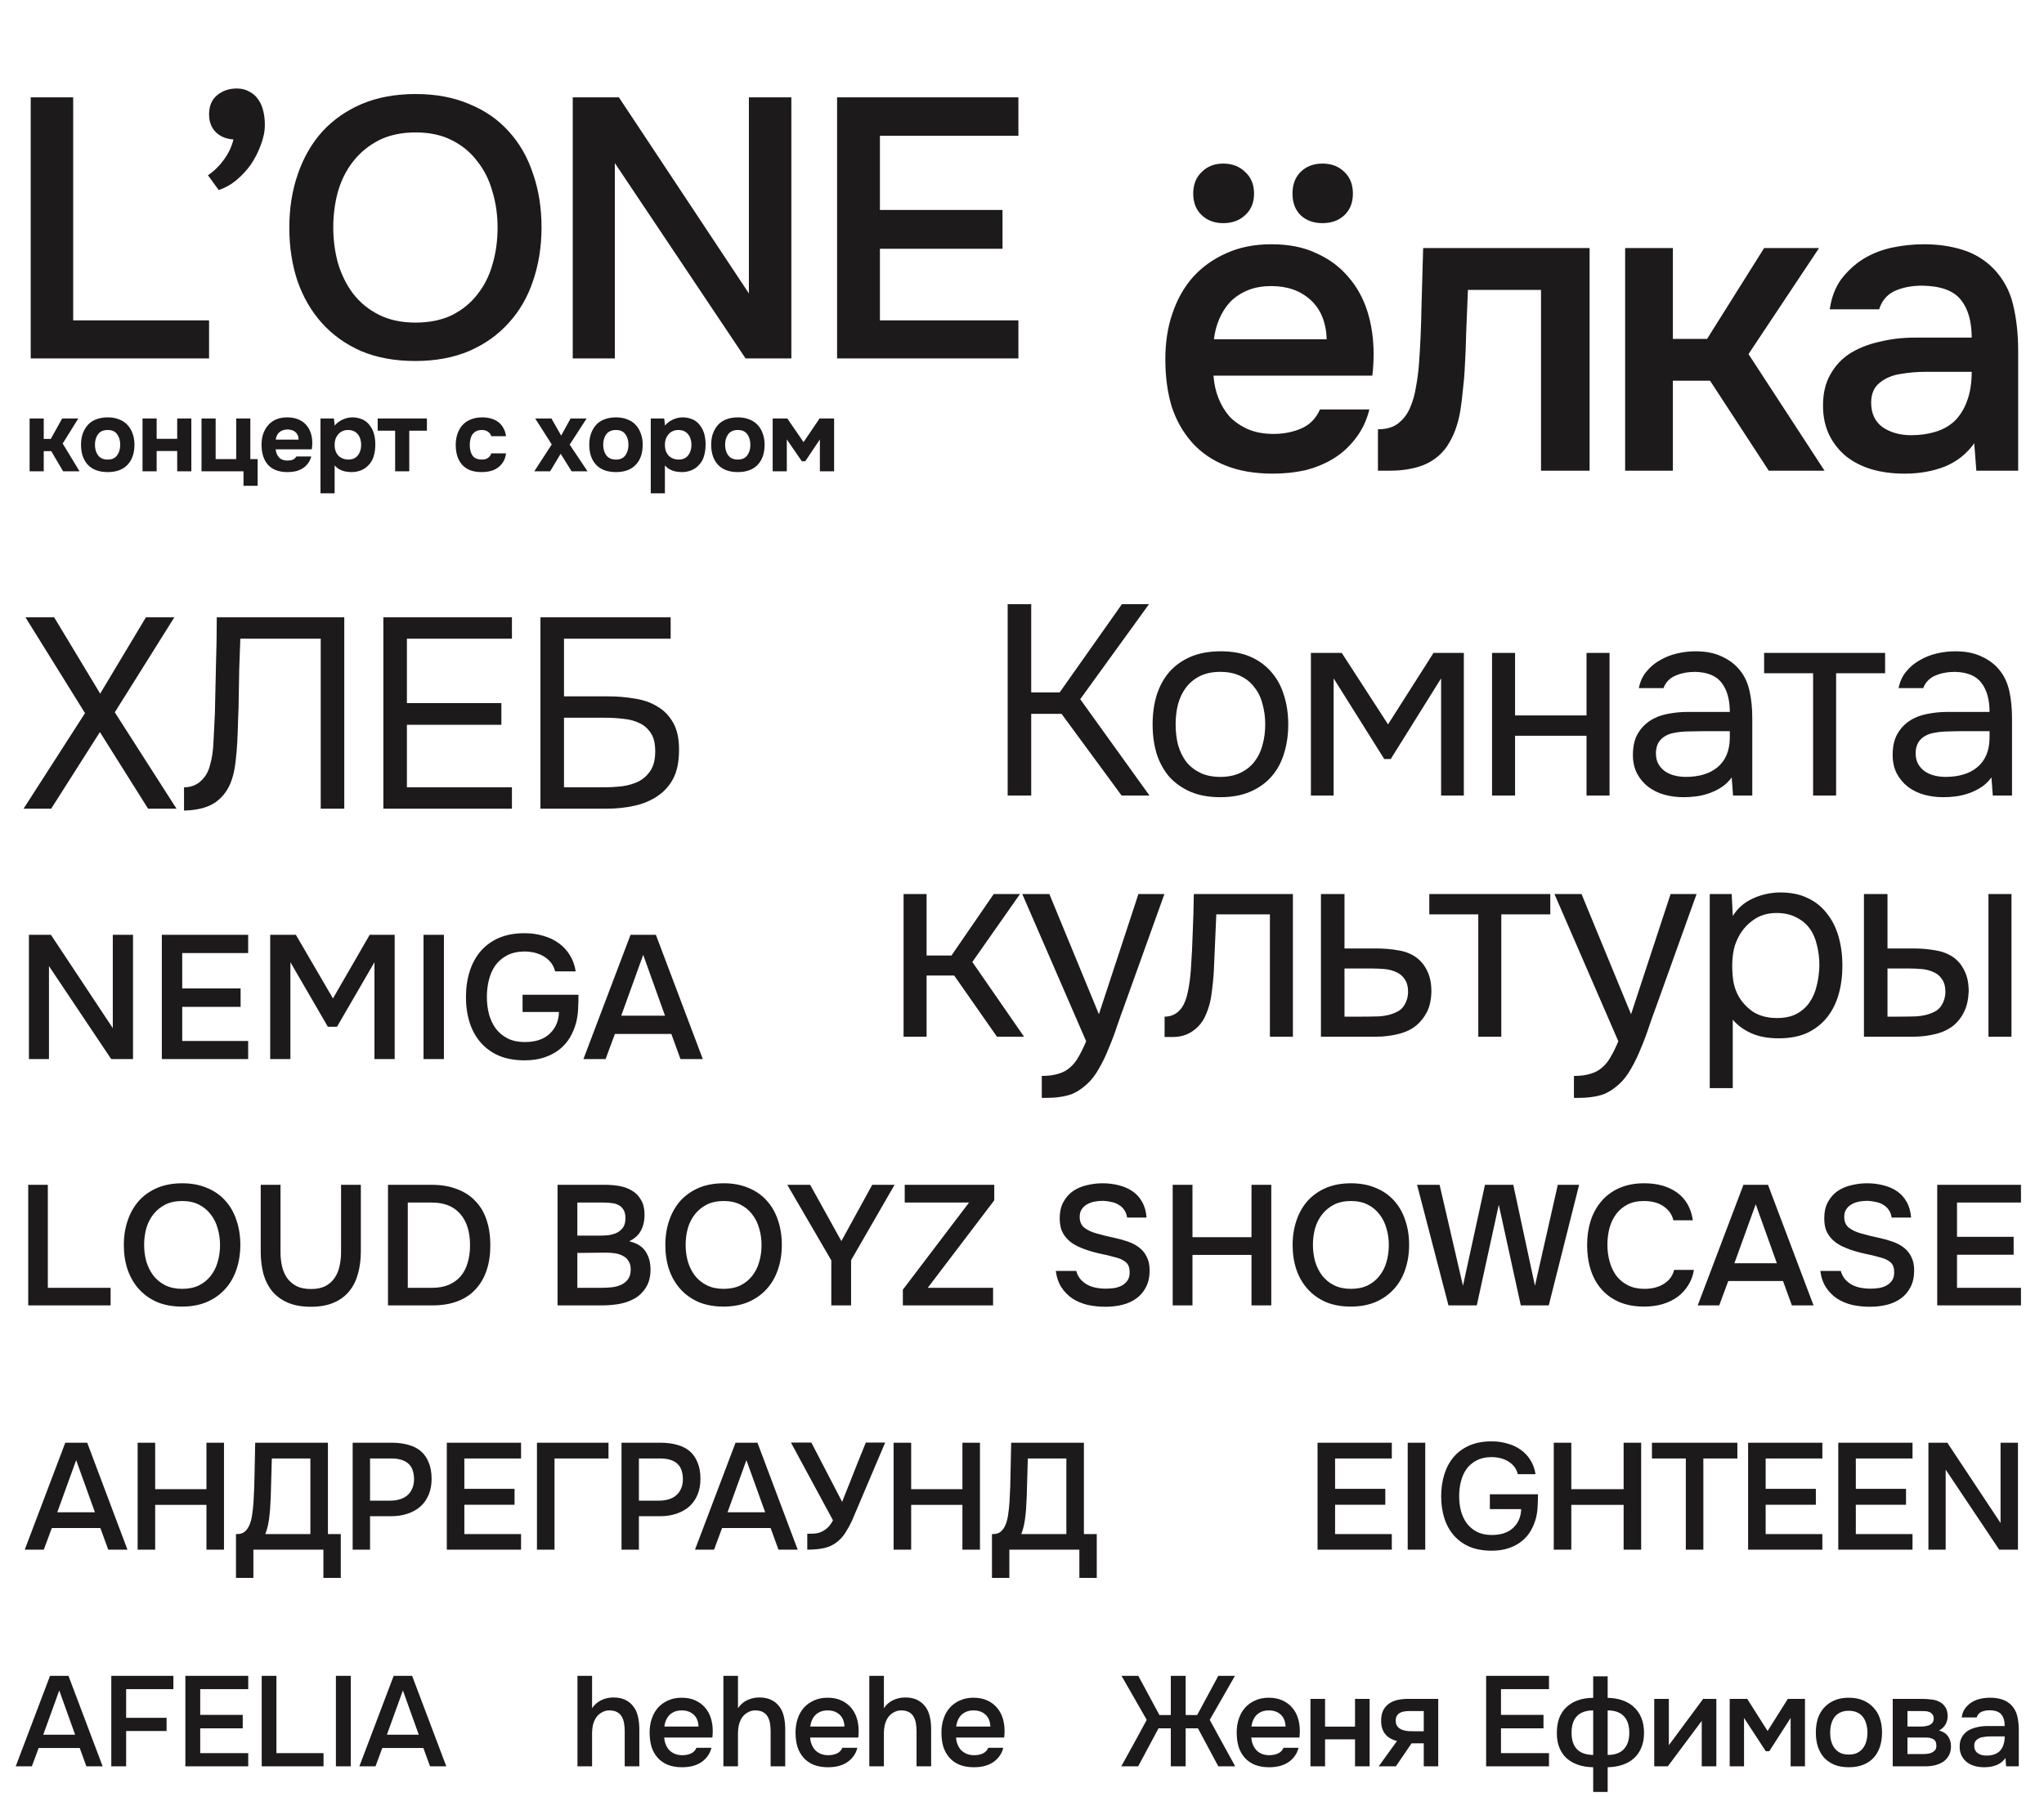 <?xml version="1.0" encoding="UTF-8"?> <svg xmlns="http://www.w3.org/2000/svg" width="2865" height="2531" viewBox="0 0 2865 2531" fill="none"><path d="M43.051 136.466H102.572V449.084H293.042V502.395H43.051V136.466ZM327.222 195.47C316.87 194.78 308.589 191.33 302.378 185.119C296.167 178.908 293.062 170.626 293.062 160.275C293.062 148.543 296.857 139.572 304.449 133.361C312.04 127.15 321.184 124.044 331.88 124.044C338.781 124.044 344.82 125.597 349.995 128.702C355.171 131.463 359.312 135.258 362.417 140.089C365.523 144.575 367.766 149.923 369.146 156.134C370.526 162 371.216 168.211 371.216 174.767C371.216 184.083 369.318 193.572 365.523 203.234C362.072 212.895 357.414 222.039 351.548 230.666C345.682 238.947 338.781 246.365 330.845 252.921C323.254 259.132 315.145 263.618 306.519 266.378L291.509 245.675C300.135 239.809 307.554 232.563 313.765 223.937C320.321 214.966 324.807 205.477 327.222 195.47ZM582.025 506.018C553.385 506.018 528.024 501.359 505.94 492.043C484.202 482.381 465.914 469.269 451.077 452.707C436.24 436.144 424.853 416.476 416.917 393.703C409.326 370.929 405.53 346.086 405.53 319.172C405.53 291.912 409.498 266.896 417.434 244.123C425.371 221.004 436.757 201.164 451.595 184.601C466.777 168.038 485.237 155.099 506.976 145.783C529.059 136.466 554.248 131.808 582.542 131.808C610.836 131.808 635.853 136.466 657.591 145.783C679.674 154.754 698.135 167.521 712.972 184.083C728.154 200.646 739.541 220.486 747.132 243.605C755.068 266.378 759.037 291.395 759.037 318.654C759.037 345.568 755.068 370.584 747.132 393.703C739.541 416.476 728.154 436.144 712.972 452.707C698.135 469.269 679.674 482.381 657.591 492.043C635.508 501.359 610.319 506.018 582.025 506.018ZM582.542 185.636C562.874 185.636 545.794 189.259 531.302 196.505C517.155 203.751 505.25 213.413 495.589 225.49C485.927 237.567 478.681 251.714 473.851 267.931C469.365 284.149 467.122 301.056 467.122 318.654C467.122 336.252 469.365 353.159 473.851 369.377C478.681 385.249 485.755 399.396 495.071 411.818C504.733 424.24 516.81 434.074 531.302 441.32C545.794 448.566 562.874 452.189 582.542 452.189C601.865 452.189 618.773 448.739 633.265 441.838C647.757 434.592 659.661 424.93 668.978 412.853C678.639 400.777 685.713 386.802 690.199 370.929C695.029 354.712 697.445 337.459 697.445 319.172C697.445 301.229 695.029 284.321 690.199 268.449C685.713 252.231 678.639 238.084 668.978 226.007C659.661 213.585 647.757 203.751 633.265 196.505C619.118 189.259 602.21 185.636 582.542 185.636ZM802.8 502.395V136.466H867.498L1049.69 411.301V136.466H1109.21V502.395H1045.03L861.804 228.595V502.395H802.8ZM1173.31 136.466H1427.45V190.294H1233.35V294.328H1405.19V348.674H1233.35V449.084H1427.45V502.395H1173.31V136.466Z" fill="#1C1A1A"></path><path d="M61.316 632.38V660.617H41.508V586.581H61.316V615.24H71.15L87.166 586.581H109.784L87.868 621.703L111.47 660.617H88.43L71.853 632.38H61.316ZM150.939 661.741C138.95 661.741 129.725 658.369 123.263 651.626C116.801 644.789 113.569 635.33 113.569 623.248C113.569 617.441 114.412 612.196 116.098 607.514C117.878 602.737 120.313 598.663 123.403 595.291C126.588 591.92 130.474 589.391 135.064 587.705C139.747 585.926 145.038 585.036 150.939 585.036C156.745 585.036 161.943 585.926 166.532 587.705C171.215 589.391 175.149 591.92 178.333 595.291C181.611 598.663 184.093 602.737 185.779 607.514C187.558 612.196 188.448 617.441 188.448 623.248C188.448 635.423 185.17 644.883 178.614 651.626C172.152 658.369 162.927 661.741 150.939 661.741ZM150.939 602.737C144.944 602.737 140.449 604.704 137.452 608.637C134.549 612.571 133.097 617.488 133.097 623.388C133.097 629.383 134.549 634.346 137.452 638.28C140.449 642.214 144.944 644.18 150.939 644.18C156.933 644.18 161.334 642.214 164.144 638.28C167.048 634.346 168.499 629.383 168.499 623.388C168.499 617.488 167.048 612.571 164.144 608.637C161.334 604.704 156.933 602.737 150.939 602.737ZM219.571 615.1H248.371V586.581H268.179V660.617H248.371V632.239H219.571V660.617H199.763V586.581H219.571V615.1ZM282.457 660.617V586.581H302.266V643.478H331.065V586.581H350.874V643.478H361.129V680.988H341.321V660.617H282.457ZM403.259 645.585C406.068 645.585 408.457 645.164 410.423 644.321C412.484 643.384 414.17 641.886 415.481 639.825H436.273C435.243 643.665 433.65 646.99 431.496 649.8C429.436 652.61 426.907 654.904 423.91 656.684C421.007 658.463 417.775 659.774 414.216 660.617C410.657 661.366 406.911 661.741 402.978 661.741C390.989 661.741 381.905 658.369 375.723 651.626C369.636 644.883 366.592 635.423 366.592 623.248C366.592 617.722 367.388 612.618 368.98 607.935C370.666 603.252 373.007 599.225 376.004 595.853C379.001 592.388 382.701 589.719 387.103 587.846C391.598 585.972 396.703 585.036 402.416 585.036C409.065 585.036 414.825 586.207 419.695 588.548C424.566 590.889 428.406 594.121 431.215 598.242C434.119 602.269 436.039 606.998 436.975 612.431C438.005 617.863 438.005 623.669 436.975 629.851H386.4C386.775 634.253 388.32 637.999 391.036 641.09C393.752 644.087 397.826 645.585 403.259 645.585ZM418.572 616.224C418.572 613.882 418.15 611.822 417.307 610.042C416.464 608.169 415.34 606.671 413.935 605.547C412.531 604.329 410.845 603.439 408.878 602.878C407.005 602.316 405.038 602.035 402.978 602.035C398.014 602.128 394.127 603.486 391.317 606.109C388.601 608.637 387.009 612.009 386.541 616.224H418.572ZM469.167 596.556C472.071 592.997 475.676 590.234 479.985 588.267C484.387 586.207 488.788 585.13 493.19 585.036C498.435 584.942 503.305 585.879 507.801 587.846C512.296 589.719 516.043 592.903 519.04 597.399C521.475 600.677 523.254 604.517 524.378 608.918C525.502 613.32 526.064 617.956 526.064 622.827C526.064 628.914 525.315 634.44 523.816 639.404C522.411 644.274 519.976 648.489 516.511 652.048C513.608 655.232 510.049 657.667 505.834 659.353C501.619 660.945 497.405 661.741 493.19 661.741C491.13 661.741 489.069 661.601 487.009 661.32C484.948 661.132 482.888 660.711 480.828 660.055C478.767 659.4 476.707 658.463 474.646 657.246C472.679 656.028 470.806 654.389 469.027 652.329V691.524H449.218V586.581H468.043L469.167 596.556ZM487.711 602.737C484.808 602.737 482.186 603.299 479.844 604.423C477.596 605.453 475.676 606.905 474.084 608.778C472.492 610.651 471.228 612.805 470.291 615.24C469.448 617.675 469.027 620.298 469.027 623.107C468.933 629.383 470.572 634.44 473.944 638.28C477.409 642.026 482.092 643.993 487.992 644.18C491.177 644.18 493.893 643.665 496.141 642.635C498.388 641.605 500.215 640.153 501.619 638.28C503.118 636.407 504.242 634.206 504.991 631.677C505.834 629.148 506.255 626.385 506.255 623.388C506.255 620.485 505.834 617.769 504.991 615.24C504.242 612.712 503.071 610.511 501.479 608.637C499.98 606.764 498.107 605.313 495.86 604.282C493.612 603.252 490.896 602.737 487.711 602.737ZM529.406 603.72V586.581H598.385V603.72H573.659V660.617H553.851V603.72H529.406ZM675.596 644.18C679.342 644.18 682.292 643.291 684.446 641.511C686.694 639.732 688.052 637.718 688.52 635.47H709.312C708.657 640.247 707.299 644.274 705.238 647.552C703.178 650.83 700.602 653.546 697.511 655.7C694.514 657.854 691.096 659.4 687.256 660.336C683.416 661.273 679.436 661.741 675.315 661.741C669.133 661.741 663.748 660.898 659.159 659.212C654.663 657.433 650.917 654.904 647.92 651.626C644.923 648.254 642.628 644.227 641.036 639.544C639.538 634.768 638.788 629.429 638.788 623.529C638.788 617.816 639.631 612.571 641.317 607.795C643.003 603.018 645.391 598.944 648.482 595.572C651.666 592.201 655.553 589.625 660.142 587.846C664.731 585.972 669.976 585.036 675.877 585.036C680.185 585.036 684.212 585.551 687.958 586.581C691.798 587.611 695.17 589.204 698.073 591.358C701.07 593.512 703.505 596.275 705.379 599.646C707.345 602.924 708.657 606.858 709.312 611.447H688.52C688.052 609.199 686.647 607.186 684.306 605.406C682.058 603.627 679.108 602.737 675.455 602.737C672.364 602.737 669.695 603.299 667.447 604.423C665.293 605.547 663.514 607.092 662.109 609.059C660.798 611.026 659.861 613.273 659.299 615.802C658.737 618.331 658.456 621 658.456 623.81C658.456 629.804 659.721 634.721 662.25 638.561C664.872 642.307 669.321 644.18 675.596 644.18ZM799.773 586.581H822.251L798.509 623.248L823.515 660.617H801.178L785.865 636.032L771.114 660.617H748.917L773.362 622.967L750.182 586.581H772.94L786.567 610.604L799.773 586.581ZM863.327 661.741C851.339 661.741 842.114 658.369 835.652 651.626C829.189 644.789 825.958 635.33 825.958 623.248C825.958 617.441 826.801 612.196 828.487 607.514C830.266 602.737 832.702 598.663 835.792 595.291C838.977 591.92 842.863 589.391 847.453 587.705C852.135 585.926 857.427 585.036 863.327 585.036C869.134 585.036 874.332 585.926 878.921 587.705C883.604 589.391 887.538 591.92 890.722 595.291C894 598.663 896.482 602.737 898.168 607.514C899.947 612.196 900.837 617.441 900.837 623.248C900.837 635.423 897.559 644.883 891.003 651.626C884.541 658.369 875.316 661.741 863.327 661.741ZM863.327 602.737C857.333 602.737 852.838 604.704 849.841 608.637C846.937 612.571 845.486 617.488 845.486 623.388C845.486 629.383 846.937 634.346 849.841 638.28C852.838 642.214 857.333 644.18 863.327 644.18C869.321 644.18 873.723 642.214 876.533 638.28C879.436 634.346 880.888 629.383 880.888 623.388C880.888 617.488 879.436 612.571 876.533 608.637C873.723 604.704 869.321 602.737 863.327 602.737ZM932.101 596.556C935.004 592.997 938.61 590.234 942.918 588.267C947.32 586.207 951.722 585.13 956.124 585.036C961.369 584.942 966.239 585.879 970.734 587.846C975.23 589.719 978.976 592.903 981.973 597.399C984.408 600.677 986.188 604.517 987.312 608.918C988.435 613.32 988.997 617.956 988.997 622.827C988.997 628.914 988.248 634.44 986.75 639.404C985.345 644.274 982.91 648.489 979.444 652.048C976.541 655.232 972.982 657.667 968.767 659.353C964.553 660.945 960.338 661.741 956.124 661.741C954.063 661.741 952.003 661.601 949.942 661.32C947.882 661.132 945.821 660.711 943.761 660.055C941.701 659.4 939.64 658.463 937.58 657.246C935.613 656.028 933.74 654.389 931.96 652.329V691.524H912.152V586.581H930.977L932.101 596.556ZM950.645 602.737C947.741 602.737 945.119 603.299 942.778 604.423C940.53 605.453 938.61 606.905 937.018 608.778C935.425 610.651 934.161 612.805 933.225 615.24C932.382 617.675 931.96 620.298 931.96 623.107C931.867 629.383 933.506 634.44 936.877 638.28C940.342 642.026 945.025 643.993 950.926 644.18C954.11 644.18 956.826 643.665 959.074 642.635C961.322 641.605 963.148 640.153 964.553 638.28C966.051 636.407 967.175 634.206 967.925 631.677C968.767 629.148 969.189 626.385 969.189 623.388C969.189 620.485 968.767 617.769 967.925 615.24C967.175 612.712 966.005 610.511 964.412 608.637C962.914 606.764 961.041 605.313 958.793 604.282C956.545 603.252 953.829 602.737 950.645 602.737ZM1034.2 661.741C1022.22 661.741 1012.99 658.369 1006.53 651.626C1000.07 644.789 996.835 635.33 996.835 623.248C996.835 617.441 997.678 612.196 999.364 607.514C1001.14 602.737 1003.58 598.663 1006.67 595.291C1009.85 591.92 1013.74 589.391 1018.33 587.705C1023.01 585.926 1028.3 585.036 1034.2 585.036C1040.01 585.036 1045.21 585.926 1049.8 587.705C1054.48 589.391 1058.41 591.92 1061.6 595.291C1064.88 598.663 1067.36 602.737 1069.04 607.514C1070.82 612.196 1071.71 617.441 1071.71 623.248C1071.71 635.423 1068.44 644.883 1061.88 651.626C1055.42 658.369 1046.19 661.741 1034.2 661.741ZM1034.2 602.737C1028.21 602.737 1023.71 604.704 1020.72 608.637C1017.81 612.571 1016.36 617.488 1016.36 623.388C1016.36 629.383 1017.81 634.346 1020.72 638.28C1023.71 642.214 1028.21 644.18 1034.2 644.18C1040.2 644.18 1044.6 642.214 1047.41 638.28C1050.31 634.346 1051.76 629.383 1051.76 623.388C1051.76 617.488 1050.31 612.571 1047.41 608.637C1044.6 604.704 1040.2 602.737 1034.2 602.737ZM1123.91 646.569L1102.84 615.943V660.617H1083.03V586.581H1103.54L1126.3 619.736L1148.78 586.581H1169.15V660.617H1149.2V615.943L1128.69 646.569H1123.91Z" fill="#1C1A1A"></path><path d="M204.528 865.301H244.368L160.895 998.477L247.403 1133.55H207.564L140.027 1026.17L71.731 1133.55H33.031L119.159 999.616L35.687 865.301H75.905L140.407 972.297L204.528 865.301ZM449.548 1133.55V895.275H336.86C336.354 908.934 335.848 922.846 335.342 937.011C335.09 951.176 334.837 965.088 334.584 978.747C334.584 986.336 334.331 995.442 333.825 1006.07C333.572 1016.44 333.192 1027.06 332.687 1037.94C332.181 1048.81 331.295 1059.18 330.031 1069.05C328.766 1078.91 326.995 1087.01 324.719 1093.33C320.419 1106.23 313.083 1116.48 302.712 1124.07C292.342 1131.65 277.418 1135.7 257.941 1136.21V1103.58C267.3 1103.58 275.141 1100.67 281.465 1094.85C288.041 1088.78 292.342 1081.32 294.365 1072.46C297.147 1063.36 298.792 1052.1 299.298 1038.7C300.056 1025.04 300.689 1012.14 301.195 999.995C301.701 977.736 302.206 955.35 302.712 932.838C303.471 910.072 303.851 887.56 303.851 865.301H482.557V1133.55H449.548ZM537.33 1133.55V865.301H717.555V895.275H570.34V985.577H702.757V1015.93H570.34V1103.58H717.555V1133.55H537.33ZM757.527 865.301H940.028V895.275H790.537V976.091H851.623C864.777 976.091 877.298 977.103 889.186 979.127C901.327 980.897 911.951 984.565 921.057 990.13C930.416 995.442 937.878 1003.03 943.443 1012.9C949.008 1022.51 951.79 1035.15 951.79 1050.84C951.79 1067.28 949.134 1080.68 943.822 1091.06C938.511 1101.17 931.175 1109.39 921.816 1115.72C912.71 1122.04 901.96 1126.59 889.565 1129.38C877.171 1132.16 864.018 1133.55 850.106 1133.55H757.527V865.301ZM790.537 1103.58H845.932C855.038 1103.58 863.891 1103.07 872.492 1102.06C881.345 1100.79 889.186 1098.39 896.016 1094.85C902.845 1091.06 908.283 1085.87 912.331 1079.29C916.378 1072.72 918.401 1063.99 918.401 1053.11C918.401 1042.24 916.378 1033.76 912.331 1027.69C908.283 1021.37 902.972 1016.69 896.395 1013.65C889.818 1010.37 882.23 1008.34 873.63 1007.58C865.283 1006.57 856.682 1006.07 847.829 1006.07H790.537V1103.58Z" fill="#1C1A1A"></path><path d="M1714.53 229.292C1727.17 229.292 1737.43 233.24 1745.32 241.135C1753.61 248.635 1757.76 258.701 1757.76 271.333C1757.76 283.965 1753.61 294.031 1745.32 301.531C1737.43 309.032 1727.17 312.782 1714.53 312.782C1702.3 312.782 1692.23 309.032 1684.34 301.531C1676.44 294.031 1672.49 283.965 1672.49 271.333C1672.49 258.701 1676.44 248.635 1684.34 241.135C1692.23 233.24 1702.3 229.292 1714.53 229.292ZM1853.68 229.292C1866.31 229.292 1876.58 233.24 1884.47 241.135C1892.37 248.635 1896.32 258.701 1896.32 271.333C1896.32 283.965 1892.37 294.031 1884.47 301.531C1876.58 309.032 1866.31 312.782 1853.68 312.782C1841.05 312.782 1830.79 309.032 1822.89 301.531C1815.39 294.031 1811.64 283.965 1811.64 271.333C1811.64 258.701 1815.39 248.635 1822.89 241.135C1830.79 233.24 1841.05 229.292 1853.68 229.292ZM1700.91 526.538C1701.7 537.986 1704.07 548.644 1708.02 558.513C1711.97 568.381 1717.3 577.066 1724.01 584.566C1731.11 591.671 1739.6 597.395 1749.47 601.738C1759.73 606.08 1771.57 608.251 1785 608.251C1799.21 608.251 1812.23 605.685 1824.08 600.553C1835.92 595.422 1844.6 586.54 1850.13 573.908H1919.41C1915.46 589.698 1908.95 603.317 1899.87 614.764C1891.18 626.212 1880.72 635.686 1868.49 643.186C1856.64 650.292 1843.62 655.621 1829.41 659.174C1815.19 662.331 1800 663.91 1783.81 663.91C1758.94 663.91 1737.03 660.16 1718.09 652.66C1699.14 645.16 1683.35 634.304 1670.72 620.093C1658.08 605.882 1648.61 589.106 1642.29 569.763C1636.37 550.026 1633.41 527.92 1633.41 503.445C1633.41 479.76 1636.77 458.246 1643.48 438.904C1650.19 419.166 1659.86 402.192 1672.49 387.981C1685.52 373.77 1701.11 362.717 1719.27 354.822C1737.43 346.533 1758.35 342.388 1782.04 342.388C1806.51 342.388 1827.43 346.533 1844.8 354.822C1862.56 362.717 1877.37 373.573 1889.21 387.389C1901.45 401.205 1910.53 417.39 1916.45 435.943C1922.37 454.496 1925.33 474.629 1925.33 496.34C1925.33 506.603 1924.74 516.669 1923.55 526.538H1700.91ZM1859.6 475.615C1858.81 451.93 1851.31 433.575 1837.1 420.548C1822.89 407.521 1804.54 401.008 1782.04 401.008C1769.4 401.008 1758.35 402.982 1748.88 406.929C1739.4 410.877 1731.31 416.206 1724.6 422.916C1718.28 429.627 1713.15 437.522 1709.2 446.601C1705.26 455.681 1702.69 465.352 1701.51 475.615H1859.6ZM1988.86 511.143C1990.83 484.3 1992.02 457.654 1992.41 431.206C1993.2 404.363 1993.99 376.534 1994.78 347.717H2228.08V659.766H2159.98V406.337H2057.54C2056.75 425.68 2055.96 445.022 2055.18 464.365C2054.78 483.313 2053.99 502.261 2052.81 521.209C2052.41 528.314 2051.62 536.801 2050.44 546.67C2049.65 556.144 2048.46 565.815 2046.89 575.684C2045.31 585.158 2042.94 594.237 2039.78 602.922C2036.62 611.212 2032.67 618.909 2027.94 626.015C2019.65 637.857 2008.59 646.542 1994.78 652.068C1981.36 657.2 1965.76 659.766 1948 659.766H1931.42V601.738C1943.26 601.738 1952.74 598.974 1959.84 593.448C1967.34 587.527 1972.87 580.224 1976.42 571.539C1980.37 562.46 1983.13 552.789 1984.71 542.525C1986.69 531.867 1988.07 521.406 1988.86 511.143ZM2277.9 659.766V347.717H2344.81V475.023H2392.77L2472.71 347.717H2549.69L2450.8 496.34L2557.38 659.766H2479.22L2396.92 533.643H2344.81V659.766H2277.9ZM2767.21 621.278C2756.95 635.883 2743.33 646.739 2726.36 653.844C2709.38 660.555 2690.43 663.91 2669.51 663.91C2652.93 663.91 2637.73 661.937 2623.92 657.989C2610.5 654.042 2598.65 648.121 2588.39 640.226C2578.13 631.936 2570.04 621.87 2564.11 610.027C2558.19 597.79 2555.23 583.974 2555.23 568.579C2555.23 551.605 2558.59 537.196 2565.3 525.354C2572.01 513.117 2581.09 503.248 2592.54 495.748C2604.38 488.247 2618.19 482.721 2633.98 479.168C2649.77 475.221 2666.35 473.247 2683.72 473.247H2763.66C2763.66 450.351 2758.53 432.588 2748.26 419.956C2738 407.324 2720.04 400.811 2694.38 400.416C2679.38 400.416 2666.35 402.982 2655.3 408.113C2644.64 413.245 2637.54 421.732 2633.98 433.575H2564.71C2567.07 416.995 2572.4 402.982 2580.69 391.534C2589.38 380.086 2599.64 370.612 2611.48 363.112C2623.72 355.612 2637.14 350.283 2651.75 347.125C2666.75 343.967 2681.75 342.388 2696.75 342.388C2716.09 342.388 2734.05 344.954 2750.63 350.085C2767.21 355.217 2781.62 363.902 2793.86 376.139C2807.67 390.35 2816.95 407.324 2821.69 427.061C2826.42 446.799 2828.79 468.313 2828.79 491.603V659.766H2770.17L2767.21 621.278ZM2763.66 521.209H2698.53C2687.08 521.209 2675.63 522.196 2664.18 524.169C2652.74 525.748 2642.87 529.893 2634.58 536.604C2626.68 542.92 2622.73 552.197 2622.73 564.434C2622.73 579.434 2628.06 590.882 2638.72 598.777C2649.77 606.277 2663.2 610.027 2678.99 610.027C2691.22 610.027 2702.47 608.448 2712.74 605.29C2723.4 602.132 2732.47 597.001 2739.97 589.895C2747.47 582.395 2753.2 573.118 2757.15 562.065C2761.49 550.618 2763.66 536.999 2763.66 521.209Z" fill="#1C1A1A"></path><path d="M1445.42 1115.17H1412.41V846.918H1445.42V970.609H1485.26L1572.53 846.918H1610.47L1514.1 980.094L1611.23 1115.17H1572.15L1487.92 1000.58H1445.42V1115.17ZM1711.19 912.937C1727.13 912.937 1740.91 915.467 1752.55 920.525C1764.18 925.584 1773.92 932.667 1781.76 941.773C1789.86 950.879 1795.8 961.756 1799.6 974.403C1803.64 986.798 1805.67 1000.46 1805.67 1015.38C1805.67 1030.3 1803.64 1044.09 1799.6 1056.74C1795.8 1069.13 1789.86 1079.88 1781.76 1088.99C1773.92 1097.84 1764.06 1104.8 1752.17 1109.86C1740.28 1114.92 1726.37 1117.44 1710.43 1117.44C1694.5 1117.44 1680.59 1114.92 1668.7 1109.86C1657.06 1104.8 1647.2 1097.84 1639.1 1088.99C1631.26 1079.88 1625.32 1069.13 1621.27 1056.74C1617.48 1044.09 1615.58 1030.3 1615.58 1015.38C1615.58 1000.46 1617.48 986.798 1621.27 974.403C1625.32 961.756 1631.26 950.879 1639.1 941.773C1647.2 932.667 1657.19 925.584 1669.08 920.525C1680.97 915.467 1695 912.937 1711.19 912.937ZM1710.43 1088.99C1721.31 1088.99 1730.67 1087.09 1738.51 1083.3C1746.6 1079.5 1753.18 1074.32 1758.24 1067.74C1763.55 1060.91 1767.35 1053.07 1769.62 1044.22C1772.15 1035.36 1773.42 1025.75 1773.42 1015.38C1773.42 1005.26 1772.15 995.777 1769.62 986.924C1767.35 977.818 1763.55 969.977 1758.24 963.4C1753.18 956.57 1746.6 951.259 1738.51 947.464C1730.67 943.67 1721.31 941.773 1710.43 941.773C1699.56 941.773 1690.2 943.67 1682.36 947.464C1674.52 951.259 1667.94 956.57 1662.63 963.4C1657.57 969.977 1653.77 977.818 1651.24 986.924C1648.97 995.777 1647.83 1005.26 1647.83 1015.38C1647.83 1025.75 1648.97 1035.36 1651.24 1044.22C1653.77 1053.07 1657.57 1060.91 1662.63 1067.74C1667.94 1074.32 1674.52 1079.5 1682.36 1083.3C1690.2 1087.09 1699.56 1088.99 1710.43 1088.99ZM1837.44 915.214H1880.69L1945.57 1015.38L2009.31 915.214H2051.81V1115.17H2019.94V950.879L1949.36 1063.95H1940.26L1869.31 950.879V1115.17H1837.44V915.214ZM2091.35 1115.17V915.214H2123.6V1002.86H2223.77V915.214H2256.02V1115.17H2223.77V1031.32H2123.6V1115.17H2091.35ZM2427.27 1089.75C2422.97 1095.56 2418.04 1100.24 2412.48 1103.79C2406.91 1107.33 2401.09 1110.11 2395.02 1112.13C2389.21 1114.16 2383.26 1115.55 2377.19 1116.31C2371.37 1117.07 2365.55 1117.44 2359.74 1117.44C2350.38 1117.44 2341.52 1116.31 2333.18 1114.03C2324.83 1111.75 2317.24 1108.09 2310.41 1103.03C2303.84 1097.97 2298.52 1091.64 2294.48 1084.06C2290.68 1076.47 2288.79 1067.87 2288.79 1058.25C2288.79 1046.87 2290.81 1037.39 2294.86 1029.8C2299.16 1021.96 2304.85 1015.63 2311.93 1010.83C2319.01 1006.02 2327.11 1002.73 2336.21 1000.96C2345.57 998.939 2355.44 997.927 2365.81 997.927H2424.62C2424.62 980.98 2420.95 967.574 2413.61 957.709C2406.28 947.591 2393.88 942.279 2376.43 941.773C2365.81 941.773 2356.45 943.544 2348.35 947.085C2340.26 950.626 2334.7 956.444 2331.66 964.538H2297.13C2298.9 955.432 2302.44 947.717 2307.76 941.394C2313.07 934.817 2319.39 929.505 2326.73 925.458C2334.06 921.158 2342.03 917.996 2350.63 915.972C2359.23 913.949 2367.83 912.937 2376.43 912.937C2391.36 912.937 2403.88 915.467 2413.99 920.525C2424.36 925.331 2432.71 931.782 2439.04 939.876C2445.36 947.717 2449.79 957.329 2452.32 968.712C2454.84 980.094 2456.11 992.868 2456.11 1007.03V1115.17H2429.17L2427.27 1089.75ZM2389.33 1024.87C2383.26 1024.87 2376.18 1024.99 2368.08 1025.25C2360.24 1025.25 2352.65 1026 2345.32 1027.52C2337.98 1029.04 2332.04 1032.2 2327.49 1037.01C2323.19 1041.81 2321.04 1048.14 2321.04 1055.98C2321.04 1061.8 2322.17 1066.73 2324.45 1070.78C2326.73 1074.82 2329.76 1078.24 2333.56 1081.02C2337.6 1083.8 2342.16 1085.83 2347.22 1087.09C2352.28 1088.36 2357.46 1088.99 2362.77 1088.99C2381.74 1088.99 2396.67 1084.43 2407.54 1075.33C2418.67 1065.97 2424.36 1052.44 2424.62 1034.73V1024.87H2389.33ZM2642.29 915.214V943.67H2573.61V1115.17H2541.36V943.67H2472.69V915.214H2642.29ZM2791.34 1089.75C2787.04 1095.56 2782.11 1100.24 2776.54 1103.79C2770.98 1107.33 2765.16 1110.11 2759.09 1112.13C2753.27 1114.16 2747.33 1115.55 2741.26 1116.31C2735.44 1117.07 2729.62 1117.44 2723.8 1117.44C2714.44 1117.44 2705.59 1116.31 2697.24 1114.03C2688.9 1111.75 2681.31 1108.09 2674.48 1103.03C2667.9 1097.97 2662.59 1091.64 2658.54 1084.06C2654.75 1076.47 2652.85 1067.87 2652.85 1058.25C2652.85 1046.87 2654.87 1037.39 2658.92 1029.8C2663.22 1021.96 2668.91 1015.63 2676 1010.83C2683.08 1006.02 2691.17 1002.73 2700.28 1000.96C2709.64 998.939 2719.5 997.927 2729.87 997.927H2788.68C2788.68 980.98 2785.02 967.574 2777.68 957.709C2770.34 947.591 2757.95 942.279 2740.5 941.773C2729.87 941.773 2720.51 943.544 2712.42 947.085C2704.33 950.626 2698.76 956.444 2695.73 964.538H2661.2C2662.97 955.432 2666.51 947.717 2671.82 941.394C2677.13 934.817 2683.46 929.505 2690.79 925.458C2698.13 921.158 2706.1 917.996 2714.7 915.972C2723.3 913.949 2731.9 912.937 2740.5 912.937C2755.42 912.937 2767.94 915.467 2778.06 920.525C2788.43 925.331 2796.78 931.782 2803.1 939.876C2809.42 947.717 2813.85 957.329 2816.38 968.712C2818.91 980.094 2820.17 992.868 2820.17 1007.03V1115.17H2793.24L2791.34 1089.75ZM2753.4 1024.87C2747.33 1024.87 2740.24 1024.99 2732.15 1025.25C2724.31 1025.25 2716.72 1026 2709.38 1027.52C2702.05 1029.04 2696.1 1032.2 2691.55 1037.01C2687.25 1041.81 2685.1 1048.14 2685.1 1055.98C2685.1 1061.8 2686.24 1066.73 2688.52 1070.78C2690.79 1074.82 2693.83 1078.24 2697.62 1081.02C2701.67 1083.8 2706.22 1085.83 2711.28 1087.09C2716.34 1088.36 2721.53 1088.99 2726.84 1088.99C2745.81 1088.99 2760.73 1084.43 2771.61 1075.33C2782.74 1065.97 2788.43 1052.44 2788.68 1034.73V1024.87H2753.4ZM1266.51 1453.17V1253.21H1298.76V1339.34H1333.67L1392.86 1253.21H1429.66L1362.88 1348.45L1435.35 1453.17H1397.41L1337.46 1367.42H1298.76V1453.17H1266.51ZM1595.68 1253.21H1632.1L1575.57 1410.67C1572.54 1418.77 1569.25 1428 1565.71 1438.37C1562.42 1448.49 1558.62 1458.61 1554.32 1468.72C1550.28 1479.1 1545.6 1488.83 1540.28 1497.94C1535.23 1507.05 1529.53 1514.38 1523.21 1519.95C1513.85 1528.29 1504.87 1533.48 1496.27 1535.5C1487.67 1537.78 1477.93 1538.92 1467.06 1538.92H1460.23V1508.18C1469.33 1508.18 1477.05 1507.17 1483.37 1505.15C1489.7 1503.38 1495.13 1500.47 1499.69 1496.42C1504.49 1492.37 1508.54 1487.32 1511.83 1481.25C1515.37 1475.17 1518.91 1467.97 1522.45 1459.62L1432.91 1253.21H1470.85L1540.28 1421.68L1595.68 1253.21ZM1669.18 1359.45C1670.44 1341.24 1671.33 1323.53 1671.83 1306.33C1672.59 1289.13 1673.1 1271.43 1673.35 1253.21H1812.22V1453.17H1779.97V1281.67H1704.84L1701.43 1360.21C1700.92 1370.33 1699.78 1381.71 1698.01 1394.36C1696.24 1407.01 1692.58 1418.51 1687.01 1428.89C1682.71 1436.22 1676.89 1442.16 1669.56 1446.72C1662.22 1451.27 1653.75 1453.55 1644.14 1453.55H1632.37V1425.09C1642.49 1425.09 1650.59 1420.79 1656.66 1412.19C1660.2 1407.13 1662.98 1399.8 1665 1390.18C1667.03 1380.57 1668.42 1370.33 1669.18 1359.45ZM1851.52 1253.21H1884.53V1329.48H1928.54C1939.92 1329.48 1950.42 1330.36 1960.03 1332.13C1969.64 1333.65 1977.99 1336.94 1985.07 1342C1991.9 1347.06 1997.09 1353.51 2000.63 1361.35C2004.42 1368.94 2006.32 1378.42 2006.32 1389.8C2006.07 1401.19 2004.04 1410.67 2000.25 1418.26C1996.45 1425.6 1991.65 1431.79 1985.83 1436.85C1979 1442.67 1970.4 1446.84 1960.03 1449.37C1949.91 1451.9 1939.54 1453.17 1928.92 1453.17H1851.52V1253.21ZM1903.5 1425.09C1913.11 1425.09 1922.72 1424.96 1932.33 1424.71C1941.94 1424.21 1950.29 1422.18 1957.37 1418.64C1962.18 1416.62 1965.97 1413.2 1968.76 1408.4C1971.79 1403.34 1973.44 1397.52 1973.69 1390.94C1973.69 1383.1 1972.04 1376.9 1968.76 1372.35C1965.72 1367.8 1961.67 1364.51 1956.62 1362.49C1951.81 1360.21 1946.37 1358.82 1940.3 1358.31C1934.23 1357.81 1928.29 1357.55 1922.47 1357.55H1884.53V1425.09H1903.5ZM2172.99 1253.21V1281.67H2104.32V1453.17H2072.07V1281.67H2003.39V1253.21H2172.99ZM2341.6 1253.21H2378.02L2321.49 1410.67C2318.45 1418.77 2315.16 1428 2311.62 1438.37C2308.33 1448.49 2304.54 1458.61 2300.24 1468.72C2296.19 1479.1 2291.51 1488.83 2286.2 1497.94C2281.14 1507.05 2275.45 1514.38 2269.13 1519.95C2259.77 1528.29 2250.79 1533.48 2242.19 1535.5C2233.59 1537.78 2223.85 1538.92 2212.97 1538.92H2206.14V1508.18C2215.25 1508.18 2222.96 1507.17 2229.29 1505.15C2235.61 1503.38 2241.05 1500.47 2245.6 1496.42C2250.41 1492.37 2254.46 1487.32 2257.74 1481.25C2261.29 1475.17 2264.83 1467.97 2268.37 1459.62L2178.82 1253.21H2216.77L2286.2 1421.68L2341.6 1253.21ZM2428.75 1525.26H2396.5V1253.21H2427.24L2428.75 1283.95C2435.58 1273.07 2444.82 1264.98 2456.45 1259.66C2468.34 1254.1 2481.11 1251.19 2494.77 1250.94C2510.2 1250.94 2523.23 1253.59 2533.85 1258.9C2544.73 1263.96 2553.71 1271.17 2560.79 1280.53C2568.13 1289.64 2573.56 1300.51 2577.11 1313.16C2580.65 1325.56 2582.42 1338.96 2582.42 1353.38C2582.42 1368.05 2580.65 1381.58 2577.11 1393.98C2573.56 1406.37 2568.13 1417.12 2560.79 1426.23C2553.46 1435.34 2544.22 1442.54 2533.09 1447.86C2521.96 1452.92 2508.68 1455.44 2493.25 1455.44C2478.08 1455.44 2465.18 1453.04 2454.55 1448.24C2443.93 1443.43 2435.33 1437.11 2428.75 1429.26V1525.26ZM2490.6 1426.99C2501.48 1426.99 2510.58 1425.09 2517.92 1421.3C2525.51 1417.25 2531.58 1411.94 2536.13 1405.36C2540.93 1398.53 2544.35 1390.69 2546.37 1381.84C2548.65 1372.98 2549.91 1363.5 2550.17 1353.38C2550.17 1343.26 2549.03 1333.78 2546.75 1324.92C2544.73 1315.82 2541.31 1307.98 2536.51 1301.4C2531.7 1294.82 2525.38 1289.64 2517.54 1285.84C2509.95 1281.8 2500.72 1279.77 2489.84 1279.77C2476.94 1279.77 2465.81 1283.31 2456.45 1290.4C2447.09 1297.23 2440.01 1305.95 2435.2 1316.58C2432.42 1322.39 2430.52 1328.47 2429.51 1334.79C2428.5 1340.86 2427.99 1347.18 2427.99 1353.76C2427.99 1361.35 2428.5 1368.43 2429.51 1375.01C2430.52 1381.33 2432.42 1387.4 2435.2 1393.22C2440.01 1402.83 2446.97 1410.93 2456.07 1417.5C2465.43 1423.83 2476.94 1426.99 2490.6 1426.99ZM2612.62 1253.21H2645.63V1329.48H2681.68C2693.06 1329.48 2703.43 1330.36 2712.79 1332.13C2722.4 1333.65 2730.88 1336.94 2738.21 1342C2745.04 1347.06 2750.23 1353.51 2753.77 1361.35C2757.56 1368.94 2759.46 1378.42 2759.46 1389.8C2758.95 1401.19 2756.8 1410.67 2753.01 1418.26C2749.47 1425.6 2744.79 1431.79 2738.97 1436.85C2731.89 1442.67 2723.29 1446.84 2713.17 1449.37C2703.05 1451.9 2692.68 1453.17 2682.06 1453.17H2612.62V1253.21ZM2787.16 1453.17V1253.21H2819.41V1453.17H2787.16ZM2656.26 1425.09C2665.87 1425.09 2675.48 1424.96 2685.09 1424.71C2694.96 1424.21 2703.43 1422.18 2710.51 1418.64C2715.32 1416.62 2719.11 1413.2 2721.9 1408.4C2724.93 1403.34 2726.58 1397.52 2726.83 1390.94C2726.83 1383.1 2725.18 1376.9 2721.9 1372.35C2718.86 1367.8 2714.81 1364.51 2709.75 1362.49C2704.95 1360.21 2699.51 1358.82 2693.44 1358.31C2687.37 1357.81 2681.42 1357.55 2675.61 1357.55H2645.63V1425.09H2656.26Z" fill="#1C1A1A"></path><path d="M40.538 1484.56V1310.31H71.347L158.103 1441.18V1310.31H186.446V1484.56H155.885L68.635 1354.18V1484.56H40.538ZM226.832 1310.31H347.847V1335.94H255.422V1385.48H337.249V1411.36H255.422V1459.18H347.847V1484.56H226.832V1310.31ZM378.707 1484.56V1310.31H414.691L466.696 1399.53L518.207 1310.31H553.205V1484.56H524.862V1348.76L472.364 1439.21H459.548L407.051 1348.76V1484.56H378.707ZM622.233 1484.56H593.643V1310.31H622.233V1484.56ZM734.443 1333.73C725.241 1333.89 717.354 1335.7 710.782 1339.15C704.21 1342.6 698.787 1347.2 694.515 1352.95C690.407 1358.7 687.368 1365.44 685.396 1373.16C683.424 1380.72 682.438 1388.77 682.438 1397.31C682.438 1405.86 683.424 1413.99 685.396 1421.71C687.532 1429.27 690.736 1436.01 695.008 1441.92C699.444 1447.67 705.031 1452.28 711.768 1455.73C718.505 1459.01 726.474 1460.66 735.675 1460.66C750.627 1460.66 762.211 1456.79 770.427 1449.07C778.807 1441.18 783.161 1431 783.489 1418.51H732.471V1394.36H810.847C810.847 1400.6 810.683 1406.93 810.354 1413.33C810.19 1419.58 809.286 1426.15 807.643 1433.05C805.671 1440.45 802.796 1447.43 799.017 1454C795.238 1460.41 790.391 1466 784.475 1470.76C778.56 1475.53 771.495 1479.3 763.279 1482.1C755.228 1484.89 745.944 1486.29 735.429 1486.29C721.791 1486.29 709.796 1484.15 699.444 1479.88C689.257 1475.44 680.713 1469.28 673.812 1461.39C666.911 1453.51 661.735 1444.14 658.285 1433.3C654.834 1422.45 653.109 1410.62 653.109 1397.81C653.109 1384.83 654.834 1372.83 658.285 1361.82C661.735 1350.81 666.829 1341.37 673.566 1333.48C680.467 1325.43 689.011 1319.18 699.198 1314.75C709.55 1310.31 721.544 1308.09 735.182 1308.09C744.712 1308.09 753.503 1309.33 761.554 1311.79C769.77 1314.09 776.999 1317.54 783.243 1322.14C789.487 1326.58 794.663 1332.16 798.77 1338.9C802.878 1345.47 805.589 1353.03 806.904 1361.58H778.067C775.931 1352.87 770.92 1346.05 763.033 1341.12C755.31 1336.19 745.78 1333.73 734.443 1333.73ZM953.811 1484.56L940.995 1449.32H861.879L848.816 1484.56H817.762L883.815 1310.31H919.306L985.112 1484.56H953.811ZM932.122 1423.69L901.56 1338.41L870.752 1423.69H932.122Z" fill="#1C1A1A"></path><path d="M39.549 1660.78H67.043V1805.18H155.021V1829.8H39.549V1660.78ZM255.099 1831.48C241.87 1831.48 230.156 1829.33 219.955 1825.02C209.914 1820.56 201.467 1814.5 194.614 1806.85C187.76 1799.2 182.501 1790.12 178.835 1779.6C175.329 1769.08 173.575 1757.6 173.575 1745.17C173.575 1732.58 175.408 1721.03 179.074 1710.51C182.74 1699.83 187.999 1690.66 194.853 1683.01C201.866 1675.36 210.392 1669.39 220.434 1665.08C230.634 1660.78 242.269 1658.63 255.338 1658.63C268.407 1658.63 279.963 1660.78 290.004 1665.08C300.204 1669.23 308.731 1675.12 315.584 1682.78C322.597 1690.43 327.857 1699.59 331.363 1710.27C335.029 1720.79 336.862 1732.34 336.862 1744.93C336.862 1757.37 335.029 1768.92 331.363 1779.6C327.857 1790.12 322.597 1799.2 315.584 1806.85C308.731 1814.5 300.204 1820.56 290.004 1825.02C279.803 1829.33 268.168 1831.48 255.099 1831.48ZM255.338 1683.49C246.253 1683.49 238.364 1685.17 231.67 1688.51C225.135 1691.86 219.637 1696.32 215.174 1701.9C210.711 1707.48 207.364 1714.01 205.133 1721.5C203.061 1729 202.025 1736.81 202.025 1744.93C202.025 1753.06 203.061 1760.87 205.133 1768.36C207.364 1775.69 210.632 1782.23 214.935 1787.97C219.398 1793.7 224.976 1798.25 231.67 1801.59C238.364 1804.94 246.253 1806.61 255.338 1806.61C264.263 1806.61 272.073 1805.02 278.767 1801.83C285.461 1798.49 290.96 1794.02 295.263 1788.45C299.726 1782.87 302.993 1776.41 305.065 1769.08C307.296 1761.59 308.412 1753.62 308.412 1745.17C308.412 1736.89 307.296 1729.08 305.065 1721.74C302.993 1714.25 299.726 1707.72 295.263 1702.14C290.96 1696.4 285.461 1691.86 278.767 1688.51C272.233 1685.17 264.423 1683.49 255.338 1683.49ZM505.779 1660.78V1754.26C505.779 1765.57 504.425 1776.01 501.715 1785.58C499.165 1794.98 495.101 1803.11 489.522 1809.96C483.944 1816.82 476.692 1822.15 467.767 1825.98C459.001 1829.8 448.322 1831.72 435.731 1831.72C423.14 1831.72 412.382 1829.8 403.456 1825.98C394.69 1822.15 387.439 1816.89 381.701 1810.2C376.122 1803.35 371.979 1795.22 369.269 1785.82C366.719 1776.25 365.444 1765.73 365.444 1754.26V1660.78H393.176V1755.21C393.176 1762.23 393.893 1768.84 395.328 1775.06C396.762 1781.27 399.153 1786.77 402.5 1791.55C405.847 1796.18 410.23 1799.92 415.649 1802.79C421.068 1805.5 427.842 1806.85 435.97 1806.85C443.939 1806.85 450.633 1805.5 456.052 1802.79C461.471 1799.92 465.775 1796.1 468.962 1791.31C472.309 1786.53 474.62 1781.03 475.895 1774.82C477.33 1768.6 478.047 1762.07 478.047 1755.21V1660.78H505.779ZM543.842 1660.78H605.045C618.433 1660.78 630.227 1662.77 640.427 1666.76C650.787 1670.58 659.394 1676.16 666.247 1683.49C673.26 1690.66 678.52 1699.51 682.026 1710.03C685.532 1720.55 687.286 1732.34 687.286 1745.41C687.286 1758.64 685.532 1770.44 682.026 1780.79C678.52 1791.15 673.34 1800 666.486 1807.33C659.792 1814.66 651.345 1820.24 641.145 1824.07C631.104 1827.89 619.389 1829.8 606.001 1829.8H543.842V1660.78ZM571.575 1685.64V1805.18H605.284C614.528 1805.18 622.497 1803.75 629.191 1800.88C635.885 1798.01 641.384 1794.02 645.687 1788.92C650.15 1783.66 653.417 1777.37 655.489 1770.04C657.72 1762.71 658.836 1754.5 658.836 1745.41C658.836 1726.61 654.214 1711.94 644.97 1701.42C635.885 1690.9 622.577 1685.64 605.045 1685.64H571.575ZM781.508 1660.78H848.687C855.063 1660.78 861.517 1661.34 868.052 1662.45C874.587 1663.57 880.484 1665.72 885.743 1668.91C891.003 1671.94 895.227 1676.24 898.414 1681.82C901.761 1687.24 903.435 1694.33 903.435 1703.1C903.435 1711.22 901.761 1718.48 898.414 1724.85C895.067 1731.23 889.569 1736.25 881.918 1739.91C892.756 1742.46 900.407 1747.25 904.869 1754.26C909.491 1761.11 911.802 1769.56 911.802 1779.6C911.802 1789.64 909.651 1798.01 905.347 1804.7C901.203 1811.4 895.864 1816.58 889.33 1820.24C882.795 1823.91 875.463 1826.46 867.335 1827.89C859.366 1829.17 851.476 1829.8 843.667 1829.8H781.508V1660.78ZM809.24 1685.64V1732.02H840.798C844.782 1732.02 848.926 1731.79 853.23 1731.31C857.533 1730.67 861.358 1729.55 864.705 1727.96C868.212 1726.21 871.08 1723.74 873.312 1720.55C875.543 1717.36 876.659 1713.06 876.659 1707.64C876.659 1702.7 875.782 1698.79 874.029 1695.92C872.276 1692.9 869.965 1690.66 867.096 1689.23C864.227 1687.64 860.88 1686.68 857.055 1686.36C853.389 1685.88 849.564 1685.64 845.579 1685.64H809.24ZM843.189 1805.18C847.651 1805.18 852.273 1804.94 857.055 1804.46C861.836 1803.98 866.219 1802.87 870.204 1801.12C874.188 1799.36 877.456 1796.81 880.006 1793.47C882.715 1789.96 884.07 1785.26 884.07 1779.36C884.07 1774.58 883.034 1770.67 880.962 1767.65C879.049 1764.46 876.499 1762.07 873.312 1760.47C870.124 1758.72 866.538 1757.53 862.553 1756.89C858.728 1756.25 854.823 1755.93 850.839 1755.93C847.333 1755.93 843.826 1755.93 840.32 1755.93L819.76 1756.17C816.253 1756.17 812.747 1756.17 809.24 1756.17V1805.18H843.189ZM1014.11 1831.48C1000.88 1831.48 989.163 1829.33 978.963 1825.02C968.922 1820.56 960.475 1814.5 953.621 1806.85C946.768 1799.2 941.508 1790.12 937.843 1779.6C934.336 1769.08 932.583 1757.6 932.583 1745.17C932.583 1732.58 934.416 1721.03 938.082 1710.51C941.747 1699.83 947.007 1690.66 953.86 1683.01C960.873 1675.36 969.4 1669.39 979.441 1665.08C989.642 1660.78 1001.28 1658.63 1014.35 1658.63C1027.41 1658.63 1038.97 1660.78 1049.01 1665.08C1059.21 1669.23 1067.74 1675.12 1074.59 1682.78C1081.6 1690.43 1086.86 1699.59 1090.37 1710.27C1094.04 1720.79 1095.87 1732.34 1095.87 1744.93C1095.87 1757.37 1094.04 1768.92 1090.37 1779.6C1086.86 1790.12 1081.6 1799.2 1074.59 1806.85C1067.74 1814.5 1059.21 1820.56 1049.01 1825.02C1038.81 1829.33 1027.18 1831.48 1014.11 1831.48ZM1014.35 1683.49C1005.26 1683.49 997.372 1685.17 990.678 1688.51C984.143 1691.86 978.644 1696.32 974.182 1701.9C969.719 1707.48 966.372 1714.01 964.14 1721.5C962.069 1729 961.033 1736.81 961.033 1744.93C961.033 1753.06 962.069 1760.87 964.14 1768.36C966.372 1775.69 969.639 1782.23 973.942 1787.97C978.405 1793.7 983.983 1798.25 990.678 1801.59C997.372 1804.94 1005.26 1806.61 1014.35 1806.61C1023.27 1806.61 1031.08 1805.02 1037.77 1801.83C1044.47 1798.49 1049.97 1794.02 1054.27 1788.45C1058.73 1782.87 1062 1776.41 1064.07 1769.08C1066.3 1761.59 1067.42 1753.62 1067.42 1745.17C1067.42 1736.89 1066.3 1729.08 1064.07 1721.74C1062 1714.25 1058.73 1707.72 1054.27 1702.14C1049.97 1696.4 1044.47 1691.86 1037.77 1688.51C1031.24 1685.17 1023.43 1683.49 1014.35 1683.49ZM1222.58 1660.78H1253.9L1192.94 1766.45V1829.8H1165.21V1766.69L1103.53 1660.78H1135.56L1179.31 1739.67L1222.58 1660.78ZM1268.12 1685.64V1660.78H1393.63V1682.54L1300.39 1805.18H1391.96V1829.8H1265.49V1807.81L1358.25 1685.64H1268.12ZM1546.11 1683.25C1542.44 1683.25 1538.7 1683.57 1534.87 1684.21C1531.05 1684.85 1527.54 1686.04 1524.35 1687.8C1521.16 1689.39 1518.53 1691.7 1516.46 1694.73C1514.39 1697.6 1513.35 1701.26 1513.35 1705.73C1513.35 1712.42 1515.59 1717.52 1520.05 1721.03C1524.51 1724.37 1529.85 1726.92 1536.07 1728.68C1540.53 1729.95 1544.99 1731.15 1549.45 1732.26C1554.08 1733.38 1558.3 1734.34 1562.13 1735.13C1568.82 1736.57 1575.12 1738.32 1581.01 1740.39C1587.07 1742.46 1592.33 1745.25 1596.79 1748.76C1601.25 1752.11 1604.76 1756.41 1607.31 1761.67C1610.02 1766.77 1611.37 1773.14 1611.37 1780.79C1611.37 1789.88 1609.7 1797.61 1606.35 1803.98C1603.17 1810.36 1598.78 1815.62 1593.2 1819.76C1587.63 1823.91 1581.09 1826.94 1573.6 1828.85C1566.11 1830.76 1558.06 1831.72 1549.45 1831.72C1540.69 1831.72 1532.32 1830.84 1524.35 1829.09C1516.54 1827.17 1509.53 1824.23 1503.31 1820.24C1497.1 1816.1 1491.92 1810.84 1487.77 1804.46C1483.63 1798.09 1481 1790.44 1479.88 1781.51H1508.57C1509.85 1786.29 1511.92 1790.28 1514.79 1793.47C1517.66 1796.65 1520.93 1799.2 1524.59 1801.12C1528.42 1803.03 1532.48 1804.38 1536.78 1805.18C1541.09 1805.98 1545.31 1806.38 1549.45 1806.38C1553.92 1806.38 1558.22 1806.06 1562.36 1805.42C1566.51 1804.62 1570.09 1803.35 1573.12 1801.59C1576.15 1799.84 1578.62 1797.53 1580.53 1794.66C1582.45 1791.79 1583.4 1788.05 1583.4 1783.42C1583.4 1777.05 1581.73 1772.43 1578.38 1769.56C1575.04 1766.53 1570.57 1764.3 1564.99 1762.86C1557.34 1760.63 1549.45 1758.72 1541.33 1757.13C1533.36 1755.37 1525.79 1753.14 1518.61 1750.43C1513.83 1748.68 1509.45 1746.61 1505.47 1744.22C1501.48 1741.83 1497.97 1738.96 1494.95 1735.61C1491.92 1732.26 1489.53 1728.36 1487.77 1723.9C1486.18 1719.27 1485.38 1713.93 1485.38 1707.88C1485.38 1698.63 1487.14 1690.9 1490.64 1684.69C1494.15 1678.31 1498.69 1673.21 1504.27 1669.39C1510.01 1665.56 1516.46 1662.85 1523.63 1661.26C1530.81 1659.51 1538.14 1658.63 1545.63 1658.63C1553.6 1658.63 1561.17 1659.59 1568.34 1661.5C1575.51 1663.25 1581.89 1666.04 1587.47 1669.87C1593.05 1673.69 1597.51 1678.63 1600.86 1684.69C1604.36 1690.74 1606.43 1698.08 1607.07 1706.68H1579.82C1579.18 1702.38 1577.82 1698.79 1575.75 1695.92C1573.84 1693.06 1571.37 1690.74 1568.34 1688.99C1565.47 1687.08 1562.13 1685.72 1558.3 1684.93C1554.48 1683.97 1550.41 1683.41 1546.11 1683.25ZM1754.17 1734.18V1660.78H1781.9V1829.8H1754.17V1759.04H1671.45V1829.8H1643.71V1660.78H1671.45V1734.18H1754.17ZM1893.35 1831.48C1880.12 1831.48 1868.41 1829.33 1858.21 1825.02C1848.17 1820.56 1839.72 1814.5 1832.87 1806.85C1826.01 1799.2 1820.75 1790.12 1817.09 1779.6C1813.58 1769.08 1811.83 1757.6 1811.83 1745.17C1811.83 1732.58 1813.66 1721.03 1817.33 1710.51C1820.99 1699.83 1826.25 1690.66 1833.1 1683.01C1840.12 1675.36 1848.64 1669.39 1858.69 1665.08C1868.89 1660.78 1880.52 1658.63 1893.59 1658.63C1906.66 1658.63 1918.21 1660.78 1928.26 1665.08C1938.46 1669.23 1946.98 1675.12 1953.84 1682.78C1960.85 1690.43 1966.11 1699.59 1969.61 1710.27C1973.28 1720.79 1975.11 1732.34 1975.11 1744.93C1975.11 1757.37 1973.28 1768.92 1969.61 1779.6C1966.11 1790.12 1960.85 1799.2 1953.84 1806.85C1946.98 1814.5 1938.46 1820.56 1928.26 1825.02C1918.05 1829.33 1906.42 1831.48 1893.35 1831.48ZM1893.59 1683.49C1884.51 1683.49 1876.62 1685.17 1869.92 1688.51C1863.39 1691.86 1857.89 1696.32 1853.43 1701.9C1848.96 1707.48 1845.62 1714.01 1843.38 1721.5C1841.31 1729 1840.28 1736.81 1840.28 1744.93C1840.28 1753.06 1841.31 1760.87 1843.38 1768.36C1845.62 1775.69 1848.88 1782.23 1853.19 1787.97C1857.65 1793.7 1863.23 1798.25 1869.92 1801.59C1876.62 1804.94 1884.51 1806.61 1893.59 1806.61C1902.52 1806.61 1910.32 1805.02 1917.02 1801.83C1923.71 1798.49 1929.21 1794.02 1933.51 1788.45C1937.98 1782.87 1941.24 1776.41 1943.32 1769.08C1945.55 1761.59 1946.66 1753.62 1946.66 1745.17C1946.66 1736.89 1945.55 1729.08 1943.32 1721.74C1941.24 1714.25 1937.98 1707.72 1933.51 1702.14C1929.21 1696.4 1923.71 1691.86 1917.02 1688.51C1910.48 1685.17 1902.67 1683.49 1893.59 1683.49ZM2121.11 1660.78L2151.47 1802.31L2183.51 1660.78H2213.39L2170.84 1829.8H2131.63L2100.79 1688.75L2069.95 1829.8H2030.26L1986.27 1660.78H2017.83L2050.58 1802.31L2081.42 1660.78H2121.11ZM2304.21 1683.49C2295.29 1683.49 2287.56 1685.17 2281.02 1688.51C2274.65 1691.86 2269.39 1696.32 2265.24 1701.9C2261.1 1707.48 2257.99 1714.01 2255.92 1721.5C2254.01 1728.84 2253.05 1736.57 2253.05 1744.69C2253.05 1752.98 2254.09 1760.87 2256.16 1768.36C2258.23 1775.85 2261.34 1782.47 2265.48 1788.21C2269.78 1793.78 2275.2 1798.25 2281.74 1801.59C2288.27 1804.94 2296 1806.61 2304.93 1806.61C2315.93 1806.61 2325.09 1804.22 2332.42 1799.44C2339.91 1794.66 2344.61 1788.21 2346.53 1780.08H2374.26C2372.98 1788.21 2370.27 1795.46 2366.13 1801.83C2362.15 1808.21 2357.13 1813.63 2351.07 1818.09C2345.01 1822.39 2338 1825.74 2330.03 1828.13C2322.06 1830.36 2313.54 1831.48 2304.45 1831.48C2291.22 1831.48 2279.59 1829.33 2269.55 1825.02C2259.66 1820.72 2251.38 1814.74 2244.68 1807.09C2237.99 1799.44 2232.97 1790.36 2229.62 1779.84C2226.27 1769.32 2224.6 1757.76 2224.6 1745.17C2224.6 1732.9 2226.27 1721.5 2229.62 1710.99C2233.13 1700.31 2238.23 1691.14 2244.92 1683.49C2251.62 1675.68 2259.9 1669.63 2269.78 1665.32C2279.83 1660.86 2291.46 1658.63 2304.69 1658.63C2323.34 1658.63 2338.72 1663.01 2350.83 1671.78C2362.94 1680.54 2370.27 1693.45 2372.82 1710.51H2345.57C2343.5 1702.22 2338.88 1695.69 2331.7 1690.9C2324.53 1685.96 2315.37 1683.49 2304.21 1683.49ZM2511.61 1829.8L2499.18 1795.62H2422.44L2409.77 1829.8H2379.64L2443.72 1660.78H2478.14L2541.97 1829.8H2511.61ZM2490.57 1770.75L2460.93 1688.03L2431.04 1770.75H2490.57ZM2617.73 1683.25C2614.06 1683.25 2610.32 1683.57 2606.49 1684.21C2602.67 1684.85 2599.16 1686.04 2595.97 1687.8C2592.79 1689.39 2590.16 1691.7 2588.09 1694.73C2586.01 1697.6 2584.98 1701.26 2584.98 1705.73C2584.98 1712.42 2587.21 1717.52 2591.67 1721.03C2596.13 1724.37 2601.47 1726.92 2607.69 1728.68C2612.15 1729.95 2616.61 1731.15 2621.08 1732.26C2625.7 1733.38 2629.92 1734.34 2633.75 1735.13C2640.44 1736.57 2646.74 1738.32 2652.63 1740.39C2658.69 1742.46 2663.95 1745.25 2668.41 1748.76C2672.88 1752.11 2676.38 1756.41 2678.93 1761.67C2681.64 1766.77 2683 1773.14 2683 1780.79C2683 1789.88 2681.32 1797.61 2677.98 1803.98C2674.79 1810.36 2670.41 1815.62 2664.83 1819.76C2659.25 1823.91 2652.71 1826.94 2645.22 1828.85C2637.73 1830.76 2629.68 1831.72 2621.08 1831.72C2612.31 1831.72 2603.94 1830.84 2595.97 1829.09C2588.16 1827.17 2581.15 1824.23 2574.94 1820.24C2568.72 1816.1 2563.54 1810.84 2559.4 1804.46C2555.25 1798.09 2552.62 1790.44 2551.51 1781.51H2580.2C2581.47 1786.29 2583.54 1790.28 2586.41 1793.47C2589.28 1796.65 2592.55 1799.2 2596.21 1801.12C2600.04 1803.03 2604.1 1804.38 2608.41 1805.18C2612.71 1805.98 2616.93 1806.38 2621.08 1806.38C2625.54 1806.38 2629.84 1806.06 2633.99 1805.42C2638.13 1804.62 2641.72 1803.35 2644.75 1801.59C2647.77 1799.84 2650.24 1797.53 2652.16 1794.66C2654.07 1791.79 2655.03 1788.05 2655.03 1783.42C2655.03 1777.05 2653.35 1772.43 2650 1769.56C2646.66 1766.53 2642.2 1764.3 2636.62 1762.86C2628.97 1760.63 2621.08 1758.72 2612.95 1757.13C2604.98 1755.37 2597.41 1753.14 2590.24 1750.43C2585.46 1748.68 2581.07 1746.61 2577.09 1744.22C2573.1 1741.83 2569.6 1738.96 2566.57 1735.61C2563.54 1732.26 2561.15 1728.36 2559.4 1723.9C2557.8 1719.27 2557.01 1713.93 2557.01 1707.88C2557.01 1698.63 2558.76 1690.9 2562.27 1684.69C2565.77 1678.31 2570.31 1673.21 2575.89 1669.39C2581.63 1665.56 2588.09 1662.85 2595.26 1661.26C2602.43 1659.51 2609.76 1658.63 2617.25 1658.63C2625.22 1658.63 2632.79 1659.59 2639.96 1661.5C2647.14 1663.25 2653.51 1666.04 2659.09 1669.87C2664.67 1673.69 2669.13 1678.63 2672.48 1684.69C2675.98 1690.74 2678.06 1698.08 2678.69 1706.68H2651.44C2650.8 1702.38 2649.45 1698.79 2647.38 1695.92C2645.46 1693.06 2642.99 1690.74 2639.96 1688.99C2637.1 1687.08 2633.75 1685.72 2629.92 1684.93C2626.1 1683.97 2622.03 1683.41 2617.73 1683.25ZM2715.34 1660.78H2832.72V1685.64H2743.07V1733.7H2822.44V1758.8H2743.07V1805.18H2832.72V1829.8H2715.34V1660.78Z" fill="#1C1A1A"></path><path d="M1846.76 2022.31H1950.83V2044.36H1871.34V2086.96H1941.71V2109.22H1871.34V2150.34H1950.83V2172.17H1846.76V2022.31ZM1997.72 2172.17H1973.13V2022.31H1997.72V2172.17ZM2089.98 2042.45C2082.06 2042.59 2075.28 2044.14 2069.63 2047.11C2063.98 2050.08 2059.31 2054.04 2055.64 2058.98C2052.11 2063.93 2049.49 2069.72 2047.8 2076.36C2046.1 2082.86 2045.25 2089.79 2045.25 2097.13C2045.25 2104.48 2046.1 2111.48 2047.8 2118.12C2049.63 2124.62 2052.39 2130.41 2056.06 2135.5C2059.88 2140.44 2064.68 2144.4 2070.48 2147.37C2076.27 2150.19 2083.12 2151.61 2091.04 2151.61C2103.9 2151.61 2113.86 2148.29 2120.92 2141.65C2128.13 2134.86 2131.88 2126.1 2132.16 2115.36H2088.28V2094.59H2155.69C2155.69 2099.96 2155.54 2105.4 2155.26 2110.91C2155.12 2116.28 2154.34 2121.93 2152.93 2127.87C2151.23 2134.23 2148.76 2140.23 2145.51 2145.88C2142.26 2151.4 2138.09 2156.2 2133.01 2160.3C2127.92 2164.4 2121.84 2167.65 2114.78 2170.05C2107.85 2172.45 2099.87 2173.65 2090.83 2173.65C2079.1 2173.65 2068.78 2171.81 2059.88 2168.14C2051.12 2164.33 2043.77 2159.03 2037.84 2152.24C2031.9 2145.46 2027.45 2137.41 2024.48 2128.08C2021.51 2118.75 2020.03 2108.58 2020.03 2097.56C2020.03 2086.39 2021.51 2076.08 2024.48 2066.61C2027.45 2057.14 2031.83 2049.02 2037.62 2042.24C2043.56 2035.31 2050.91 2029.94 2059.67 2026.13C2068.57 2022.31 2078.89 2020.4 2090.61 2020.4C2098.81 2020.4 2106.37 2021.46 2113.29 2023.58C2120.36 2025.56 2126.58 2028.53 2131.95 2032.49C2137.32 2036.3 2141.77 2041.11 2145.3 2046.9C2148.83 2052.55 2151.16 2059.05 2152.29 2066.4H2127.49C2125.66 2058.91 2121.35 2053.05 2114.57 2048.81C2107.92 2044.57 2099.73 2042.45 2089.98 2042.45ZM2275.78 2087.38V2022.31H2300.37V2172.17H2275.78V2109.43H2202.44V2172.17H2177.85V2022.31H2202.44V2087.38H2275.78ZM2362.94 2172.17V2044.36H2315.46V2022.31H2435.21V2044.36H2387.52V2172.17H2362.94ZM2450.26 2022.31H2554.34V2044.36H2474.85V2086.96H2545.22V2109.22H2474.85V2150.34H2554.34V2172.17H2450.26V2022.31ZM2576.64 2022.31H2680.71V2044.36H2601.23V2086.96H2671.6V2109.22H2601.23V2150.34H2680.71V2172.17H2576.64V2022.31ZM2703.01 2172.17V2022.31H2729.51L2804.12 2134.86V2022.31H2828.49V2172.17H2802.21L2727.18 2060.04V2172.17H2703.01Z" fill="#1C1A1A"></path><path d="M121.095 2475.93L111.763 2450.26H54.16L44.649 2475.93H22.038L70.131 2349.05H95.972L143.885 2475.93H121.095ZM105.303 2431.6L83.051 2369.51L60.62 2431.6H105.303ZM155.99 2475.93V2349.05H243.024V2367.72H176.806V2407.91H233.513V2426.4H176.806V2475.93H155.99ZM259.826 2349.05H347.937V2367.72H280.642V2403.79H340.22V2422.63H280.642V2457.44H347.937V2475.93H259.826V2349.05ZM366.817 2349.05H387.454V2457.44H453.492V2475.93H366.817V2349.05ZM491.645 2475.93H470.828V2349.05H491.645V2475.93ZM602.774 2475.93L593.442 2450.26H535.839L526.328 2475.93H503.717L551.81 2349.05H577.651L625.564 2475.93H602.774ZM586.982 2431.6L564.73 2369.51L542.299 2431.6H586.982Z" fill="#1C1A1A"></path><path d="M122.24 2022.31L178.622 2172.17H151.703L140.681 2141.86H72.641L61.407 2172.17H34.7L91.506 2022.31H122.24ZM133.05 2119.81L106.767 2046.69L80.272 2119.81H133.05ZM217.507 2087.38H289.362V2022.31H313.949V2172.17H289.362V2109.43H217.507V2172.17H192.919V2022.31H217.507V2087.38ZM330.768 2211.8V2150.34H332.464C336.845 2150.34 340.377 2149.21 343.062 2146.94C345.888 2144.54 348.149 2141.29 349.845 2137.19C351.541 2133.1 352.742 2128.36 353.448 2122.99C354.296 2117.48 354.932 2111.55 355.356 2105.19C356.204 2091.06 356.698 2077.28 356.84 2063.86C357.122 2050.29 357.405 2036.44 357.687 2022.31H459.641V2150.34H477.657V2211.8H453.282V2172.17H355.144V2211.8H330.768ZM435.053 2150.34V2044.36H381.003L379.519 2097.56C379.378 2100.95 379.166 2104.91 378.884 2109.43C378.742 2113.81 378.389 2118.4 377.824 2123.2C377.4 2127.87 376.693 2132.6 375.704 2137.41C374.715 2142.07 373.443 2146.38 371.889 2150.34H435.053ZM494.31 2172.17V2022.31H549.207C557.827 2022.31 565.528 2023.3 572.311 2025.28C579.235 2027.12 585.099 2030.08 589.904 2034.18C594.708 2038.28 598.382 2043.58 600.926 2050.08C603.611 2056.44 604.953 2064.07 604.953 2072.97C604.953 2081.17 603.611 2088.51 600.926 2095.01C598.241 2101.51 594.426 2107.03 589.48 2111.55C584.534 2115.93 578.529 2119.32 571.463 2121.72C564.539 2124.12 556.767 2125.32 548.148 2125.32H518.685V2172.17H494.31ZM518.685 2103.49H546.876C551.539 2103.49 555.849 2102.93 559.805 2101.8C563.903 2100.67 567.436 2098.9 570.404 2096.5C573.371 2094.1 575.703 2091.06 577.398 2087.38C579.235 2083.71 580.224 2079.33 580.366 2074.24C580.366 2063.64 577.61 2056.01 572.099 2051.35C566.73 2046.69 558.816 2044.36 548.36 2044.36H518.685V2103.49ZM626.272 2172.17V2022.31H730.345V2044.36H650.859V2086.96H721.23V2109.22H650.859V2150.34H730.345V2172.17H626.272ZM752.645 2172.17V2022.31H852.903V2044.36H777.233V2172.17H752.645ZM871.153 2172.17V2022.31H926.051C934.671 2022.31 942.372 2023.3 949.155 2025.28C956.079 2027.12 961.943 2030.08 966.747 2034.18C971.552 2038.28 975.226 2043.58 977.769 2050.08C980.454 2056.44 981.796 2064.07 981.796 2072.97C981.796 2081.17 980.454 2088.51 977.769 2095.01C975.084 2101.51 971.269 2107.03 966.323 2111.55C961.378 2115.93 955.372 2119.32 948.307 2121.72C941.383 2124.12 933.611 2125.32 924.991 2125.32H895.528V2172.17H871.153ZM895.528 2103.49H923.719C928.382 2103.49 932.692 2102.93 936.649 2101.8C940.747 2100.67 944.279 2098.9 947.247 2096.5C950.214 2094.1 952.546 2091.06 954.242 2087.38C956.079 2083.71 957.068 2079.33 957.209 2074.24C957.209 2063.64 954.454 2056.01 948.943 2051.35C943.573 2046.69 935.66 2044.36 925.203 2044.36H895.528V2103.49ZM1061.71 2022.31L1118.09 2172.17H1091.17L1080.15 2141.86H1012.11L1000.87 2172.17H974.168L1030.97 2022.31H1061.71ZM1072.52 2119.81L1046.23 2046.69L1019.74 2119.81H1072.52ZM1180.49 2105.4C1180.63 2104.98 1180.78 2104.48 1180.92 2103.92C1181.2 2103.21 1181.69 2101.94 1182.4 2100.1C1183.11 2098.26 1184.17 2095.58 1185.58 2092.05C1186.99 2088.51 1188.9 2083.78 1191.3 2077.85C1193.71 2071.77 1196.67 2064.21 1200.21 2055.17C1203.88 2046.12 1208.33 2035.1 1213.56 2022.1H1240.69L1194.06 2131.9C1191.52 2137.41 1188.48 2142.92 1184.94 2148.43C1181.55 2153.8 1177.31 2158.39 1172.23 2162.21C1167.14 2166.02 1161.35 2168.64 1154.85 2170.05C1148.35 2171.46 1140.57 2172.17 1131.53 2172.17V2149.91C1134.5 2149.91 1137.54 2149.84 1140.64 2149.7C1143.75 2149.56 1146.86 2148.92 1149.97 2147.79C1153.22 2146.52 1156.33 2144.61 1159.3 2142.07C1162.26 2139.53 1165.02 2135.85 1167.56 2131.05L1108.64 2022.1H1137.25L1180.49 2105.4ZM1277.14 2087.38H1348.99V2022.31H1373.58V2172.17H1348.99V2109.43H1277.14V2172.17H1252.55V2022.31H1277.14V2087.38ZM1390.4 2211.8V2150.34H1392.09C1396.48 2150.34 1400.01 2149.21 1402.69 2146.94C1405.52 2144.54 1407.78 2141.29 1409.48 2137.19C1411.17 2133.1 1412.37 2128.36 1413.08 2122.99C1413.93 2117.48 1414.56 2111.55 1414.99 2105.19C1415.83 2091.06 1416.33 2077.28 1416.47 2063.86C1416.75 2050.29 1417.04 2036.44 1417.32 2022.31H1519.27V2150.34H1537.29V2211.8H1512.91V2172.17H1414.77V2211.8H1390.4ZM1494.68 2150.34V2044.36H1440.63L1439.15 2097.56C1439.01 2100.95 1438.8 2104.91 1438.51 2109.43C1438.37 2113.81 1438.02 2118.4 1437.45 2123.2C1437.03 2127.87 1436.32 2132.6 1435.33 2137.41C1434.35 2142.07 1433.07 2146.38 1431.52 2150.34H1494.68Z" fill="#1C1A1A"></path><path d="M1641.08 2475.93V2422.63H1623.86L1595.32 2475.93H1571.64C1577.74 2465.04 1583.72 2454.21 1589.58 2443.45C1595.44 2432.56 1601.37 2421.67 1607.35 2410.79L1572 2349.05H1595.5L1625.11 2403.97H1641.08V2349.05H1661.9V2403.97H1678.05L1707.66 2349.05H1730.99L1695.64 2410.79L1731.35 2475.93H1707.66L1679.13 2422.63H1661.9V2475.93H1641.08ZM1753.9 2435.55C1754.14 2439.02 1754.86 2442.25 1756.05 2445.24C1757.25 2448.23 1758.86 2450.86 1760.9 2453.14C1762.93 2455.29 1765.44 2457.02 1768.44 2458.34C1771.55 2459.66 1775.13 2460.31 1779.2 2460.31C1783.51 2460.31 1787.46 2459.54 1791.05 2457.98C1794.75 2456.43 1797.45 2453.73 1799.12 2449.91H1820.12C1818.92 2454.69 1816.95 2458.82 1814.2 2462.29C1811.56 2465.76 1808.39 2468.63 1804.68 2470.9C1801.1 2473.05 1797.09 2474.67 1792.66 2475.75C1788.35 2476.7 1783.75 2477.18 1778.84 2477.18C1771.31 2477.18 1764.67 2476.05 1758.92 2473.77C1753.3 2471.5 1748.58 2468.21 1744.75 2463.9C1740.92 2459.6 1738.05 2454.51 1736.13 2448.65C1734.34 2442.67 1733.44 2435.97 1733.44 2428.55C1733.44 2421.37 1734.46 2414.85 1736.49 2408.99C1738.53 2403.01 1741.46 2397.86 1745.29 2393.56C1749.23 2389.25 1753.96 2385.9 1759.46 2383.51C1764.97 2381 1771.25 2379.74 1778.31 2379.74C1785.72 2379.74 1792.12 2381 1797.51 2383.51C1802.89 2385.9 1807.38 2389.19 1810.97 2393.38C1814.67 2397.57 1817.43 2402.47 1819.22 2408.09C1821.01 2413.72 1821.91 2419.82 1821.91 2426.4C1821.91 2429.51 1821.73 2432.56 1821.37 2435.55H1753.9ZM1801.99 2420.12C1801.63 2412.7 1799.3 2407.08 1794.99 2403.25C1790.81 2399.42 1785.3 2397.51 1778.48 2397.51C1774.66 2397.51 1771.31 2398.1 1768.44 2399.3C1765.56 2400.5 1763.11 2402.11 1761.08 2404.15C1759.16 2406.18 1757.61 2408.57 1756.41 2411.32C1755.22 2414.07 1754.44 2417.01 1754.08 2420.12H1801.99ZM1836.84 2475.93V2381.36H1857.29V2420.3H1899.29V2381.36H1919.74V2475.93H1899.29V2438.06H1857.29V2475.93H1836.84ZM2015.92 2475.93H1995.64V2443.62H1978.59L1956.52 2475.93H1932.47L1958.13 2440.39C1950.84 2438.6 1945.27 2435.31 1941.45 2430.52C1937.74 2425.74 1935.88 2419.64 1935.88 2412.22C1935.88 2406.36 1936.84 2401.45 1938.75 2397.51C1940.79 2393.56 1943.54 2390.39 1947.01 2387.99C1950.6 2385.48 1954.67 2383.75 1959.21 2382.79C1963.76 2381.83 1968.66 2381.36 1973.93 2381.36H2015.92V2475.93ZM1995.64 2398.4H1975.36C1973.09 2398.4 1970.82 2398.58 1968.54 2398.94C1966.27 2399.18 1964.18 2399.84 1962.26 2400.92C1960.47 2401.87 1959.03 2403.25 1957.96 2405.04C1956.88 2406.84 1956.34 2408.99 1956.34 2411.5C1956.34 2411.86 1956.34 2412.16 1956.34 2412.4C1956.34 2415.51 1957.24 2418.14 1959.03 2420.3C1960.83 2422.45 1963.16 2424 1966.03 2424.96C1968.9 2425.8 1971.53 2426.34 1973.93 2426.58C1976.32 2426.7 1978.71 2426.76 1981.1 2426.76H1995.64V2398.4ZM2083.06 2475.93V2349.05H2171.17V2367.72H2103.88V2403.79H2163.46V2422.63H2103.88V2457.44H2171.17V2475.93H2083.06ZM2233.12 2349.77H2253.4V2379.92C2260.94 2380.04 2267.82 2381.18 2274.04 2383.33C2280.26 2385.48 2285.58 2388.59 2290.01 2392.66C2294.55 2396.73 2298.08 2401.81 2300.6 2407.91C2303.11 2413.9 2304.36 2420.95 2304.36 2429.09C2304.36 2437.1 2303.05 2444.1 2300.42 2450.08C2297.9 2456.07 2294.38 2461.03 2289.83 2464.98C2285.4 2468.93 2280.02 2471.92 2273.68 2473.95C2267.46 2475.99 2260.7 2477.06 2253.4 2477.18V2511.82H2233.12V2477.18C2225.59 2477.06 2218.71 2475.99 2212.49 2473.95C2206.38 2471.92 2201.06 2468.99 2196.51 2465.16C2191.97 2461.21 2188.44 2456.25 2185.93 2450.26C2183.41 2444.28 2182.16 2437.34 2182.16 2429.45C2182.16 2421.31 2183.29 2414.19 2185.57 2408.09C2187.96 2401.99 2191.37 2396.91 2195.8 2392.84C2200.22 2388.65 2205.55 2385.48 2211.77 2383.33C2218.11 2381.06 2225.23 2379.92 2233.12 2379.92V2349.77ZM2253.4 2459.95C2263.45 2459.95 2270.99 2457.26 2276.01 2451.88C2281.16 2446.5 2283.73 2438.78 2283.73 2428.73C2283.73 2418.44 2281.1 2410.67 2275.83 2405.4C2270.69 2400.14 2263.21 2397.51 2253.4 2397.51V2459.95ZM2233.12 2397.51C2223.19 2397.51 2215.66 2400.14 2210.51 2405.4C2205.37 2410.67 2202.8 2418.44 2202.8 2428.73C2202.8 2438.9 2205.31 2446.62 2210.33 2451.88C2215.48 2457.14 2223.07 2459.83 2233.12 2459.95V2397.51ZM2337.71 2475.93H2318.69V2381.36H2339.15V2446.32L2387.24 2381.36H2405.73V2475.93H2385.27V2412.22C2385.15 2412.46 2369.3 2433.69 2337.71 2475.93ZM2424.46 2381.36H2449.04L2477.57 2426.4L2505.93 2381.36H2529.97V2475.93H2509.87V2408.09L2479.91 2454.75H2475.06L2444.55 2408.09V2475.93H2424.46V2381.36ZM2591.33 2379.74C2598.86 2379.74 2605.5 2380.94 2611.24 2383.33C2616.99 2385.72 2621.83 2389.07 2625.78 2393.38C2629.85 2397.57 2632.9 2402.65 2634.93 2408.63C2636.97 2414.61 2637.98 2421.25 2637.98 2428.55C2637.98 2435.97 2636.97 2442.67 2634.93 2448.65C2633.02 2454.51 2630.09 2459.6 2626.14 2463.9C2622.19 2468.21 2617.29 2471.5 2611.42 2473.77C2605.68 2476.05 2598.98 2477.18 2591.33 2477.18C2583.79 2477.18 2577.15 2476.05 2571.41 2473.77C2565.66 2471.38 2560.82 2468.09 2556.87 2463.9C2553.04 2459.6 2550.11 2454.45 2548.08 2448.47C2546.16 2442.49 2545.21 2435.85 2545.21 2428.55C2545.21 2421.25 2546.16 2414.61 2548.08 2408.63C2550.11 2402.65 2553.1 2397.57 2557.05 2393.38C2561 2389.07 2565.84 2385.72 2571.59 2383.33C2577.33 2380.94 2583.91 2379.74 2591.33 2379.74ZM2591.33 2459.42C2595.99 2459.42 2599.94 2458.64 2603.17 2457.08C2606.52 2455.41 2609.21 2453.2 2611.24 2450.44C2613.4 2447.69 2614.95 2444.46 2615.91 2440.75C2616.99 2437.04 2617.53 2433.04 2617.53 2428.73C2617.53 2424.42 2616.99 2420.42 2615.91 2416.71C2614.95 2412.88 2613.4 2409.59 2611.24 2406.84C2609.21 2404.09 2606.52 2401.93 2603.17 2400.38C2599.94 2398.82 2595.99 2398.04 2591.33 2398.04C2586.78 2398.04 2582.83 2398.82 2579.48 2400.38C2576.25 2401.93 2573.56 2404.09 2571.41 2406.84C2569.37 2409.59 2567.82 2412.88 2566.74 2416.71C2565.78 2420.42 2565.3 2424.42 2565.3 2428.73C2565.3 2433.04 2565.78 2437.04 2566.74 2440.75C2567.82 2444.46 2569.37 2447.69 2571.41 2450.44C2573.56 2453.2 2576.25 2455.41 2579.48 2457.08C2582.83 2458.64 2586.78 2459.42 2591.33 2459.42ZM2652.98 2381.36H2693.36C2697.55 2381.36 2701.79 2381.59 2706.1 2382.07C2710.41 2382.43 2714.29 2383.45 2717.76 2385.12C2721.35 2386.8 2724.22 2389.25 2726.38 2392.48C2728.65 2395.59 2729.85 2399.84 2729.97 2405.22C2729.97 2409.41 2729.01 2413.3 2727.1 2416.89C2725.18 2420.48 2722.13 2423.41 2717.94 2425.68C2723.69 2427.23 2727.87 2429.99 2730.5 2433.93C2733.26 2437.76 2734.63 2442.37 2734.63 2447.75C2734.63 2452.78 2733.62 2457.14 2731.58 2460.85C2729.55 2464.44 2726.86 2467.37 2723.51 2469.64C2720.16 2471.8 2716.27 2473.41 2711.84 2474.49C2707.42 2475.45 2702.75 2475.93 2697.84 2475.93H2652.98V2381.36ZM2673.62 2398.4V2420.12H2686C2688.75 2420.12 2691.56 2420.12 2694.44 2420.12C2697.43 2420 2700.06 2419.58 2702.33 2418.86C2704.72 2418.14 2706.64 2417.01 2708.07 2415.45C2709.63 2413.9 2710.41 2411.68 2710.41 2408.81C2710.41 2406.3 2709.81 2404.38 2708.61 2403.07C2707.54 2401.63 2706.16 2400.56 2704.48 2399.84C2702.81 2399.12 2700.9 2398.7 2698.74 2398.58C2696.71 2398.46 2694.79 2398.4 2693 2398.4H2673.62ZM2694.44 2458.7C2696.83 2458.7 2699.16 2458.58 2701.43 2458.34C2703.83 2458.1 2705.92 2457.56 2707.71 2456.72C2709.63 2455.77 2711.18 2454.57 2712.38 2453.14C2713.58 2451.58 2714.17 2449.55 2714.17 2447.03C2714.17 2442.49 2712.74 2439.44 2709.87 2437.88C2707.12 2436.33 2703.71 2435.55 2699.64 2435.55H2673.62V2458.7H2694.44ZM2811 2464.26C2807.89 2468.69 2803.76 2471.98 2798.62 2474.13C2793.47 2476.17 2787.73 2477.18 2781.39 2477.18C2776.36 2477.18 2771.76 2476.58 2767.57 2475.39C2763.5 2474.19 2759.91 2472.4 2756.8 2470C2753.69 2467.49 2751.24 2464.44 2749.45 2460.85C2747.65 2457.14 2746.75 2452.96 2746.75 2448.29C2746.75 2443.15 2747.77 2438.78 2749.8 2435.19C2751.84 2431.48 2754.59 2428.49 2758.06 2426.22C2761.65 2423.94 2765.84 2422.27 2770.62 2421.19C2775.41 2420 2780.43 2419.4 2785.69 2419.4H2809.92C2809.92 2412.46 2808.37 2407.08 2805.25 2403.25C2802.14 2399.42 2796.7 2397.45 2788.92 2397.33C2784.38 2397.33 2780.43 2398.1 2777.08 2399.66C2773.85 2401.21 2771.7 2403.79 2770.62 2407.38H2749.62C2750.34 2402.35 2751.96 2398.1 2754.47 2394.63C2757.1 2391.17 2760.21 2388.29 2763.8 2386.02C2767.51 2383.75 2771.58 2382.13 2776 2381.18C2780.55 2380.22 2785.1 2379.74 2789.64 2379.74C2795.5 2379.74 2800.95 2380.52 2805.97 2382.07C2811 2383.63 2815.36 2386.26 2819.07 2389.97C2823.26 2394.28 2826.07 2399.42 2827.51 2405.4C2828.94 2411.38 2829.66 2417.9 2829.66 2424.96V2475.93H2811.89L2811 2464.26ZM2809.92 2433.93H2790.18C2786.71 2433.93 2783.24 2434.23 2779.77 2434.83C2776.3 2435.31 2773.31 2436.57 2770.8 2438.6C2768.41 2440.51 2767.21 2443.33 2767.21 2447.03C2767.21 2451.58 2768.83 2455.05 2772.06 2457.44C2775.41 2459.72 2779.47 2460.85 2784.26 2460.85C2787.97 2460.85 2791.38 2460.37 2794.49 2459.42C2797.72 2458.46 2800.47 2456.9 2802.74 2454.75C2805.02 2452.48 2806.75 2449.67 2807.95 2446.32C2809.26 2442.85 2809.92 2438.72 2809.92 2433.93Z" fill="#1C1A1A"></path><path d="M809.429 2475.93V2349.05H829.887V2394.45C833.236 2389.43 837.543 2385.66 842.807 2383.15C848.191 2380.64 853.813 2379.38 859.675 2379.38C866.375 2379.38 871.998 2380.52 876.544 2382.79C881.21 2385.06 884.978 2388.17 887.849 2392.12C890.84 2395.95 892.934 2400.56 894.13 2405.94C895.446 2411.32 896.104 2417.25 896.104 2423.71V2475.93H875.647V2426.94C875.647 2422.87 875.348 2419.1 874.749 2415.63C874.151 2412.04 873.074 2408.93 871.519 2406.3C869.964 2403.55 867.751 2401.39 864.88 2399.84C862.008 2398.28 858.359 2397.51 853.933 2397.51C850.105 2397.51 846.516 2398.52 843.166 2400.56C839.816 2402.47 837.124 2405.04 835.091 2408.27C833.177 2411.5 831.801 2414.97 830.963 2418.68C830.245 2422.27 829.887 2425.8 829.887 2429.27V2475.93H809.429ZM931.01 2435.55C931.249 2439.02 931.967 2442.25 933.164 2445.24C934.36 2448.23 935.975 2450.86 938.009 2453.14C940.162 2455.29 942.734 2457.02 945.725 2458.34C948.836 2459.66 952.425 2460.31 956.492 2460.31C960.799 2460.31 964.747 2459.54 968.336 2457.98C971.925 2456.43 974.557 2453.73 976.232 2449.91H997.228C996.031 2454.69 994.057 2458.82 991.306 2462.29C988.674 2465.76 985.503 2468.63 981.795 2470.9C978.206 2473.05 974.198 2474.67 969.772 2475.75C965.465 2476.7 960.859 2477.18 955.954 2477.18C948.417 2477.18 941.777 2476.05 936.035 2473.77C930.412 2471.5 925.686 2468.21 921.858 2463.9C918.03 2459.6 915.159 2454.51 913.244 2448.65C911.45 2442.67 910.553 2435.97 910.553 2428.55C910.553 2421.37 911.57 2414.85 913.603 2408.99C915.637 2403.01 918.568 2397.86 922.396 2393.56C926.344 2389.25 931.07 2385.9 936.573 2383.51C942.076 2381 948.357 2379.74 955.415 2379.74C962.833 2379.74 969.233 2381 974.617 2383.51C980 2385.9 984.487 2389.19 988.076 2393.38C991.784 2397.57 994.536 2402.47 996.33 2408.09C998.125 2413.72 999.022 2419.82 999.022 2426.4C999.022 2429.51 998.843 2432.56 998.484 2435.55H931.01ZM979.103 2420.12C978.864 2412.94 976.591 2407.38 972.284 2403.43C967.977 2399.48 962.414 2397.51 955.595 2397.51C951.767 2397.51 948.417 2398.1 945.546 2399.3C942.674 2400.5 940.222 2402.11 938.188 2404.15C936.274 2406.18 934.719 2408.57 933.522 2411.32C932.326 2414.07 931.548 2417.01 931.19 2420.12H979.103ZM1013.95 2475.93V2349.05H1034.4V2394.45C1037.75 2389.43 1042.06 2385.66 1047.33 2383.15C1052.71 2380.64 1058.33 2379.38 1064.19 2379.38C1070.89 2379.38 1076.52 2380.52 1081.06 2382.79C1085.73 2385.06 1089.5 2388.17 1092.37 2392.12C1095.36 2395.95 1097.45 2400.56 1098.65 2405.94C1099.96 2411.32 1100.62 2417.25 1100.62 2423.71V2475.93H1080.16V2426.94C1080.16 2422.87 1079.87 2419.1 1079.27 2415.63C1078.67 2412.04 1077.59 2408.93 1076.04 2406.3C1074.48 2403.55 1072.27 2401.39 1069.4 2399.84C1066.53 2398.28 1062.88 2397.51 1058.45 2397.51C1054.62 2397.51 1051.03 2398.52 1047.68 2400.56C1044.33 2402.47 1041.64 2405.04 1039.61 2408.27C1037.69 2411.5 1036.32 2414.97 1035.48 2418.68C1034.76 2422.27 1034.4 2425.8 1034.4 2429.27V2475.93H1013.95ZM1135.53 2435.55C1135.77 2439.02 1136.49 2442.25 1137.68 2445.24C1138.88 2448.23 1140.49 2450.86 1142.53 2453.14C1144.68 2455.29 1147.25 2457.02 1150.24 2458.34C1153.35 2459.66 1156.94 2460.31 1161.01 2460.31C1165.32 2460.31 1169.27 2459.54 1172.85 2457.98C1176.44 2456.43 1179.08 2453.73 1180.75 2449.91H1201.75C1200.55 2454.69 1198.58 2458.82 1195.82 2462.29C1193.19 2465.76 1190.02 2468.63 1186.31 2470.9C1182.72 2473.05 1178.72 2474.67 1174.29 2475.75C1169.98 2476.7 1165.38 2477.18 1160.47 2477.18C1152.94 2477.18 1146.3 2476.05 1140.55 2473.77C1134.93 2471.5 1130.2 2468.21 1126.38 2463.9C1122.55 2459.6 1119.68 2454.51 1117.76 2448.65C1115.97 2442.67 1115.07 2435.97 1115.07 2428.55C1115.07 2421.37 1116.09 2414.85 1118.12 2408.99C1120.16 2403.01 1123.09 2397.86 1126.91 2393.56C1130.86 2389.25 1135.59 2385.9 1141.09 2383.51C1146.59 2381 1152.88 2379.74 1159.93 2379.74C1167.35 2379.74 1173.75 2381 1179.13 2383.51C1184.52 2385.9 1189 2389.19 1192.59 2393.38C1196.3 2397.57 1199.05 2402.47 1200.85 2408.09C1202.64 2413.72 1203.54 2419.82 1203.54 2426.4C1203.54 2429.51 1203.36 2432.56 1203 2435.55H1135.53ZM1183.62 2420.12C1183.38 2412.94 1181.11 2407.38 1176.8 2403.43C1172.5 2399.48 1166.93 2397.51 1160.11 2397.51C1156.28 2397.51 1152.94 2398.1 1150.06 2399.3C1147.19 2400.5 1144.74 2402.11 1142.71 2404.15C1140.79 2406.18 1139.24 2408.57 1138.04 2411.32C1136.84 2414.07 1136.07 2417.01 1135.71 2420.12H1183.62ZM1218.47 2475.93V2349.05H1238.92V2394.45C1242.27 2389.43 1246.58 2385.66 1251.84 2383.15C1257.23 2380.64 1262.85 2379.38 1268.71 2379.38C1275.41 2379.38 1281.03 2380.52 1285.58 2382.79C1290.25 2385.06 1294.01 2388.17 1296.89 2392.12C1299.88 2395.95 1301.97 2400.56 1303.17 2405.94C1304.48 2411.32 1305.14 2417.25 1305.14 2423.71V2475.93H1284.68V2426.94C1284.68 2422.87 1284.38 2419.1 1283.79 2415.63C1283.19 2412.04 1282.11 2408.93 1280.56 2406.3C1279 2403.55 1276.79 2401.39 1273.92 2399.84C1271.04 2398.28 1267.4 2397.51 1262.97 2397.51C1259.14 2397.51 1255.55 2398.52 1252.2 2400.56C1248.85 2402.47 1246.16 2405.04 1244.13 2408.27C1242.21 2411.5 1240.84 2414.97 1240 2418.68C1239.28 2422.27 1238.92 2425.8 1238.92 2429.27V2475.93H1218.47ZM1340.05 2435.55C1340.29 2439.02 1341 2442.25 1342.2 2445.24C1343.4 2448.23 1345.01 2450.86 1347.05 2453.14C1349.2 2455.29 1351.77 2457.02 1354.76 2458.34C1357.87 2459.66 1361.46 2460.31 1365.53 2460.31C1369.84 2460.31 1373.78 2459.54 1377.37 2457.98C1380.96 2456.43 1383.59 2453.73 1385.27 2449.91H1406.26C1405.07 2454.69 1403.09 2458.82 1400.34 2462.29C1397.71 2465.76 1394.54 2468.63 1390.83 2470.9C1387.24 2473.05 1383.23 2474.67 1378.81 2475.75C1374.5 2476.7 1369.9 2477.18 1364.99 2477.18C1357.45 2477.18 1350.81 2476.05 1345.07 2473.77C1339.45 2471.5 1334.72 2468.21 1330.89 2463.9C1327.07 2459.6 1324.19 2454.51 1322.28 2448.65C1320.49 2442.67 1319.59 2435.97 1319.59 2428.55C1319.59 2421.37 1320.61 2414.85 1322.64 2408.99C1324.67 2403.01 1327.6 2397.86 1331.43 2393.56C1335.38 2389.25 1340.11 2385.9 1345.61 2383.51C1351.11 2381 1357.39 2379.74 1364.45 2379.74C1371.87 2379.74 1378.27 2381 1383.65 2383.51C1389.04 2385.9 1393.52 2389.19 1397.11 2393.38C1400.82 2397.57 1403.57 2402.47 1405.37 2408.09C1407.16 2413.72 1408.06 2419.82 1408.06 2426.4C1408.06 2429.51 1407.88 2432.56 1407.52 2435.55H1340.05ZM1388.14 2420.12C1387.9 2412.94 1385.63 2407.38 1381.32 2403.43C1377.01 2399.48 1371.45 2397.51 1364.63 2397.51C1360.8 2397.51 1357.45 2398.1 1354.58 2399.3C1351.71 2400.5 1349.26 2402.11 1347.22 2404.15C1345.31 2406.18 1343.76 2408.57 1342.56 2411.32C1341.36 2414.07 1340.58 2417.01 1340.23 2420.12H1388.14Z" fill="#1C1A1A"></path></svg> 